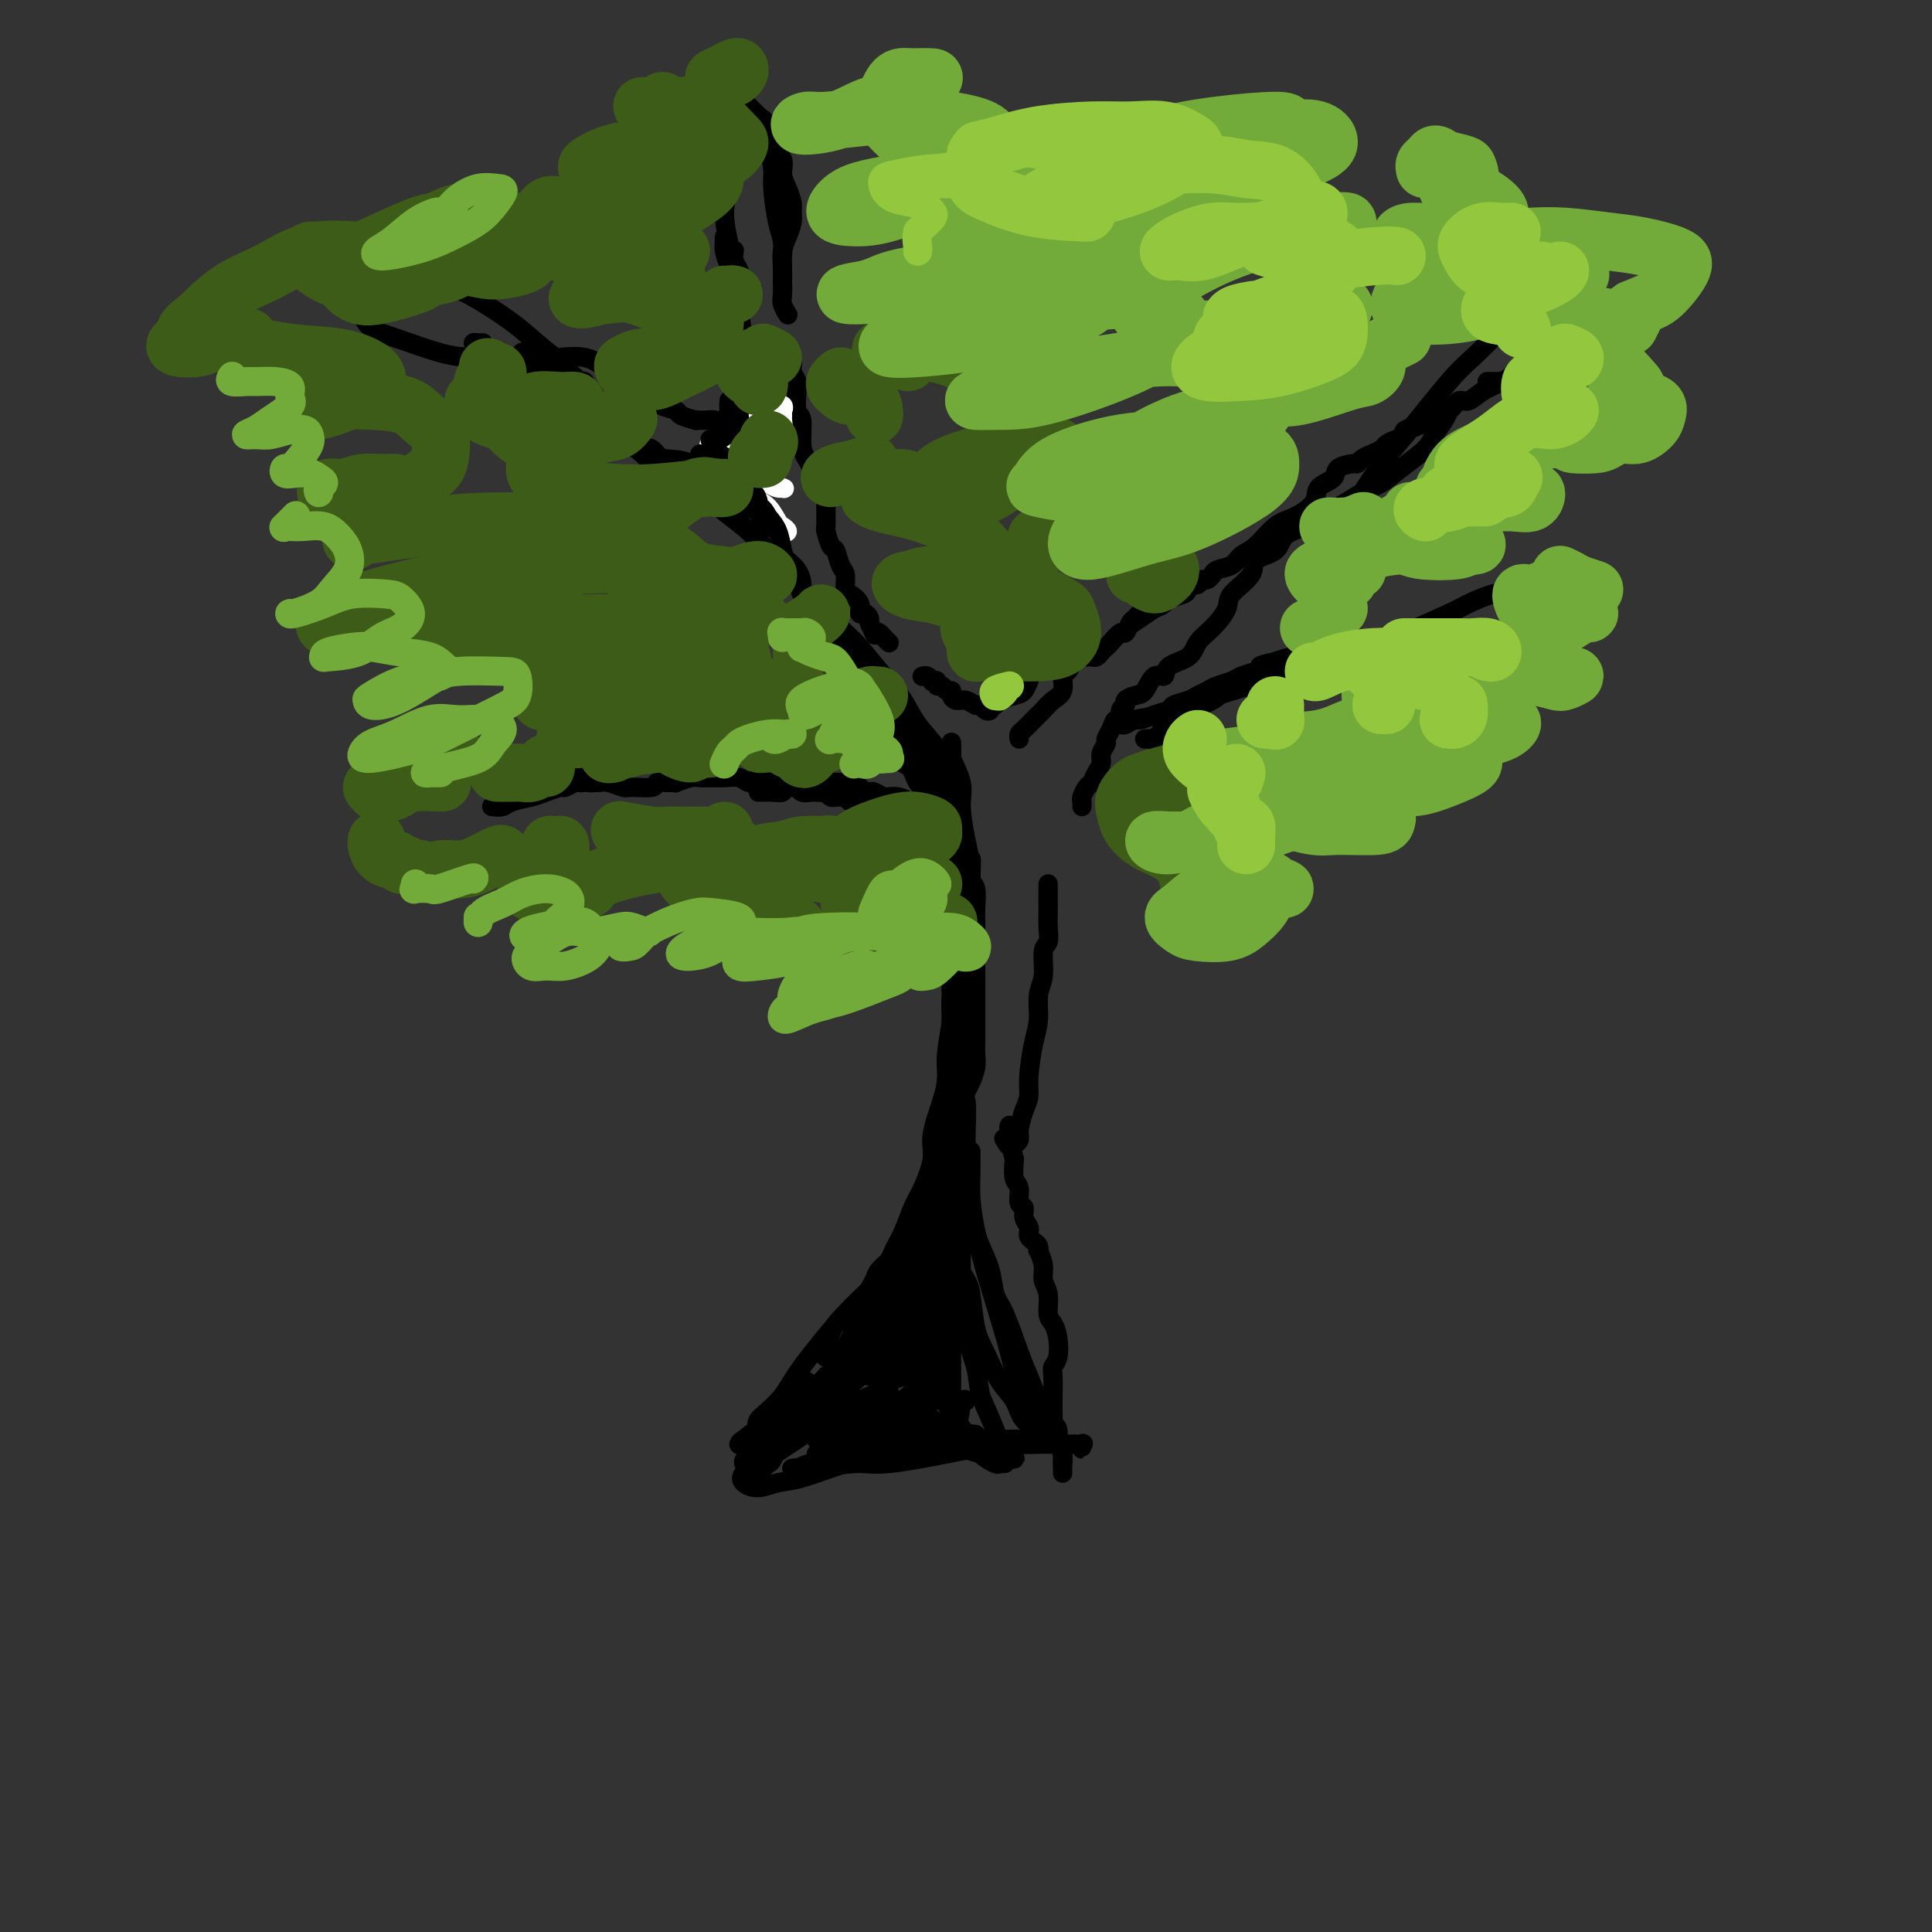 <svg viewBox='0 0 400 400' version='1.1' xmlns='http://www.w3.org/2000/svg' xmlns:xlink='http://www.w3.org/1999/xlink'><rect x="0" y="0" width="400" height="400" fill="#333333" stroke="none"/><g fill='none' stroke='#000000' stroke-width='4' stroke-linecap='round' stroke-linejoin='round'><path d='M190,162c0.340,0.401 0.679,0.803 1,1c0.321,0.197 0.622,0.191 1,1c0.378,0.809 0.831,2.433 1,3c0.169,0.567 0.054,0.077 0,0c-0.054,-0.077 -0.046,0.260 0,0c0.046,-0.260 0.132,-1.116 0,-2c-0.132,-0.884 -0.480,-1.796 -1,-3c-0.520,-1.204 -1.211,-2.699 -2,-4c-0.789,-1.301 -1.677,-2.406 -2,-3c-0.323,-0.594 -0.081,-0.676 0,-1c0.081,-0.324 -0.001,-0.889 0,-1c0.001,-0.111 0.083,0.233 0,1c-0.083,0.767 -0.331,1.956 0,3c0.331,1.044 1.241,1.941 2,3c0.759,1.059 1.366,2.280 2,4c0.634,1.720 1.294,3.939 2,5c0.706,1.061 1.458,0.962 2,2c0.542,1.038 0.874,3.211 1,4c0.126,0.789 0.046,0.192 0,0c-0.046,-0.192 -0.057,0.020 0,0c0.057,-0.020 0.184,-0.273 0,-1c-0.184,-0.727 -0.679,-1.928 -1,-3c-0.321,-1.072 -0.469,-2.015 -1,-4c-0.531,-1.985 -1.446,-5.013 -2,-7c-0.554,-1.987 -0.748,-2.932 -1,-4c-0.252,-1.068 -0.563,-2.257 -1,-3c-0.437,-0.743 -1.000,-1.038 -1,-1c0.000,0.038 0.564,0.411 1,1c0.436,0.589 0.746,1.395 1,3c0.254,1.605 0.453,4.009 1,6c0.547,1.991 1.442,3.569 2,5c0.558,1.431 0.779,2.716 1,4'/><path d='M196,171c0.957,3.982 0.849,4.936 1,6c0.151,1.064 0.559,2.239 1,3c0.441,0.761 0.914,1.108 1,1c0.086,-0.108 -0.215,-0.672 0,-1c0.215,-0.328 0.947,-0.419 1,-2c0.053,-1.581 -0.574,-4.651 -1,-7c-0.426,-2.349 -0.650,-3.976 -1,-6c-0.350,-2.024 -0.826,-4.445 -1,-6c-0.174,-1.555 -0.048,-2.245 0,-3c0.048,-0.755 0.016,-1.575 0,-2c-0.016,-0.425 -0.015,-0.454 0,0c0.015,0.454 0.045,1.391 0,3c-0.045,1.609 -0.166,3.891 0,6c0.166,2.109 0.617,4.046 1,6c0.383,1.954 0.696,3.927 1,6c0.304,2.073 0.599,4.247 1,6c0.401,1.753 0.907,3.086 1,4c0.093,0.914 -0.226,1.409 0,2c0.226,0.591 0.999,1.278 1,1c0.001,-0.278 -0.768,-1.521 -1,-3c-0.232,-1.479 0.074,-3.195 0,-5c-0.074,-1.805 -0.528,-3.699 -1,-6c-0.472,-2.301 -0.964,-5.009 -1,-7c-0.036,-1.991 0.383,-3.265 0,-5c-0.383,-1.735 -1.568,-3.929 -2,-5c-0.432,-1.071 -0.112,-1.017 0,-1c0.112,0.017 0.016,-0.004 0,1c-0.016,1.004 0.047,3.032 0,5c-0.047,1.968 -0.205,3.876 0,6c0.205,2.124 0.773,4.464 1,7c0.227,2.536 0.114,5.268 0,8'/><path d='M198,183c0.386,4.925 0.851,4.238 1,5c0.149,0.762 -0.017,2.972 0,4c0.017,1.028 0.216,0.874 0,1c-0.216,0.126 -0.847,0.532 -1,0c-0.153,-0.532 0.170,-2.002 0,-4c-0.170,-1.998 -0.835,-4.525 -1,-7c-0.165,-2.475 0.170,-4.900 0,-7c-0.170,-2.100 -0.845,-3.877 -1,-6c-0.155,-2.123 0.211,-4.592 0,-6c-0.211,-1.408 -0.999,-1.755 -1,-2c-0.001,-0.245 0.783,-0.389 1,0c0.217,0.389 -0.134,1.309 0,3c0.134,1.691 0.753,4.151 1,7c0.247,2.849 0.123,6.087 0,9c-0.123,2.913 -0.244,5.499 0,9c0.244,3.501 0.854,7.915 1,11c0.146,3.085 -0.171,4.842 0,7c0.171,2.158 0.830,4.717 1,7c0.170,2.283 -0.150,4.291 0,6c0.150,1.709 0.771,3.120 1,4c0.229,0.880 0.065,1.230 0,1c-0.065,-0.230 -0.032,-1.038 0,-1c0.032,0.038 0.061,0.923 0,0c-0.061,-0.923 -0.212,-3.655 0,-6c0.212,-2.345 0.789,-4.302 1,-6c0.211,-1.698 0.057,-3.137 0,-6c-0.057,-2.863 -0.015,-7.151 0,-10c0.015,-2.849 0.004,-4.258 0,-6c-0.004,-1.742 -0.001,-3.815 0,-5c0.001,-1.185 0.000,-1.481 0,-2c-0.000,-0.519 -0.000,-1.259 0,-2'/><path d='M201,181c0.171,-6.484 0.098,-1.193 0,1c-0.098,2.193 -0.223,1.290 0,1c0.223,-0.290 0.792,0.033 1,1c0.208,0.967 0.056,2.576 0,4c-0.056,1.424 -0.015,2.662 0,4c0.015,1.338 0.004,2.778 0,4c-0.004,1.222 -0.001,2.228 0,4c0.001,1.772 0.001,4.312 0,6c-0.001,1.688 -0.004,2.525 0,4c0.004,1.475 0.013,3.586 0,5c-0.013,1.414 -0.048,2.129 0,3c0.048,0.871 0.181,1.899 0,3c-0.181,1.101 -0.675,2.275 -1,3c-0.325,0.725 -0.482,1.003 -1,2c-0.518,0.997 -1.396,2.714 -2,4c-0.604,1.286 -0.932,2.139 -1,3c-0.068,0.861 0.126,1.728 0,3c-0.126,1.272 -0.570,2.949 -1,4c-0.430,1.051 -0.844,1.475 -1,2c-0.156,0.525 -0.052,1.150 0,1c0.052,-0.150 0.053,-1.074 0,-2c-0.053,-0.926 -0.159,-1.854 0,-4c0.159,-2.146 0.582,-5.512 1,-8c0.418,-2.488 0.830,-4.099 1,-7c0.170,-2.901 0.099,-7.091 0,-10c-0.099,-2.909 -0.226,-4.537 0,-6c0.226,-1.463 0.807,-2.762 1,-4c0.193,-1.238 0.000,-2.414 0,-3c-0.000,-0.586 0.192,-0.581 0,0c-0.192,0.581 -0.769,1.737 -1,3c-0.231,1.263 -0.115,2.631 0,4'/><path d='M197,206c-0.092,1.857 0.178,3.000 0,5c-0.178,2.000 -0.802,4.857 -1,7c-0.198,2.143 0.032,3.571 0,5c-0.032,1.429 -0.326,2.859 -1,5c-0.674,2.141 -1.727,4.991 -2,7c-0.273,2.009 0.235,3.175 0,5c-0.235,1.825 -1.214,4.309 -2,6c-0.786,1.691 -1.380,2.589 -2,4c-0.620,1.411 -1.265,3.337 -2,5c-0.735,1.663 -1.560,3.065 -2,4c-0.440,0.935 -0.496,1.403 -1,2c-0.504,0.597 -1.455,1.323 -2,2c-0.545,0.677 -0.682,1.307 -1,2c-0.318,0.693 -0.816,1.450 -1,2c-0.184,0.550 -0.054,0.892 0,1c0.054,0.108 0.033,-0.018 0,0c-0.033,0.018 -0.077,0.179 0,0c0.077,-0.179 0.274,-0.699 1,-2c0.726,-1.301 1.982,-3.385 3,-5c1.018,-1.615 1.799,-2.763 3,-5c1.201,-2.237 2.823,-5.562 4,-8c1.177,-2.438 1.909,-3.988 3,-6c1.091,-2.012 2.541,-4.485 3,-6c0.459,-1.515 -0.072,-2.072 0,-3c0.072,-0.928 0.748,-2.226 1,-3c0.252,-0.774 0.081,-1.022 0,-1c-0.081,0.022 -0.073,0.315 0,1c0.073,0.685 0.212,1.761 0,3c-0.212,1.239 -0.775,2.640 -1,4c-0.225,1.360 -0.113,2.680 0,4'/><path d='M197,241c-0.335,3.299 -0.672,6.045 -1,8c-0.328,1.955 -0.648,3.119 -1,4c-0.352,0.881 -0.736,1.478 -1,2c-0.264,0.522 -0.408,0.969 0,0c0.408,-0.969 1.367,-3.352 2,-5c0.633,-1.648 0.939,-2.560 1,-5c0.061,-2.440 -0.123,-6.407 0,-9c0.123,-2.593 0.555,-3.812 1,-5c0.445,-1.188 0.904,-2.346 1,-3c0.096,-0.654 -0.171,-0.804 0,-1c0.171,-0.196 0.782,-0.438 1,1c0.218,1.438 0.044,4.556 0,7c-0.044,2.444 0.041,4.215 0,6c-0.041,1.785 -0.207,3.583 0,6c0.207,2.417 0.788,5.454 1,7c0.212,1.546 0.054,1.602 0,2c-0.054,0.398 -0.004,1.140 0,1c0.004,-0.140 -0.037,-1.160 0,-2c0.037,-0.840 0.154,-1.499 0,-4c-0.154,-2.501 -0.577,-6.845 -1,-10c-0.423,-3.155 -0.845,-5.121 -1,-8c-0.155,-2.879 -0.041,-6.672 0,-9c0.041,-2.328 0.011,-3.190 0,-4c-0.011,-0.810 -0.003,-1.568 0,-1c0.003,0.568 0.001,2.462 0,4c-0.001,1.538 -0.000,2.719 0,6c0.000,3.281 0.000,8.661 0,13c-0.000,4.339 -0.000,7.637 0,11c0.000,3.363 0.000,6.790 0,10c-0.000,3.210 -0.000,6.203 0,8c0.000,1.797 0.000,2.399 0,3'/><path d='M199,274c-0.157,8.032 -0.548,1.113 -1,-2c-0.452,-3.113 -0.963,-2.418 -1,-4c-0.037,-1.582 0.401,-5.441 0,-9c-0.401,-3.559 -1.639,-6.819 -2,-9c-0.361,-2.181 0.156,-3.282 0,-4c-0.156,-0.718 -0.986,-1.053 -2,0c-1.014,1.053 -2.212,3.494 -3,6c-0.788,2.506 -1.167,5.077 -3,9c-1.833,3.923 -5.122,9.196 -7,13c-1.878,3.804 -2.345,6.137 -3,8c-0.655,1.863 -1.498,3.255 -2,4c-0.502,0.745 -0.664,0.841 0,-1c0.664,-1.841 2.154,-5.621 3,-8c0.846,-2.379 1.049,-3.358 2,-5c0.951,-1.642 2.652,-3.948 4,-6c1.348,-2.052 2.345,-3.850 3,-5c0.655,-1.150 0.968,-1.651 1,-2c0.032,-0.349 -0.219,-0.545 -1,0c-0.781,0.545 -2.093,1.831 -3,3c-0.907,1.169 -1.408,2.221 -3,4c-1.592,1.779 -4.276,4.283 -6,6c-1.724,1.717 -2.490,2.645 -3,4c-0.510,1.355 -0.766,3.137 -1,4c-0.234,0.863 -0.447,0.807 0,1c0.447,0.193 1.552,0.634 3,0c1.448,-0.634 3.238,-2.345 5,-4c1.762,-1.655 3.497,-3.256 5,-5c1.503,-1.744 2.774,-3.632 4,-5c1.226,-1.368 2.407,-2.214 3,-3c0.593,-0.786 0.598,-1.510 0,-1c-0.598,0.510 -1.799,2.255 -3,4'/><path d='M188,267c-0.945,1.377 -1.806,3.319 -3,5c-1.194,1.681 -2.721,3.102 -5,6c-2.279,2.898 -5.310,7.272 -7,10c-1.690,2.728 -2.037,3.809 -3,5c-0.963,1.191 -2.540,2.493 -3,3c-0.460,0.507 0.198,0.218 1,-1c0.802,-1.218 1.748,-3.366 3,-5c1.252,-1.634 2.810,-2.755 5,-5c2.190,-2.245 5.011,-5.614 7,-8c1.989,-2.386 3.144,-3.788 4,-5c0.856,-1.212 1.413,-2.235 2,-3c0.587,-0.765 1.205,-1.271 1,-1c-0.205,0.271 -1.232,1.319 -2,2c-0.768,0.681 -1.277,0.995 -3,3c-1.723,2.005 -4.661,5.699 -7,8c-2.339,2.301 -4.080,3.207 -6,5c-1.920,1.793 -4.019,4.472 -5,6c-0.981,1.528 -0.845,1.906 -1,2c-0.155,0.094 -0.603,-0.097 0,0c0.603,0.097 2.255,0.483 4,-1c1.745,-1.483 3.582,-4.835 6,-7c2.418,-2.165 5.418,-3.145 8,-5c2.582,-1.855 4.747,-4.586 7,-7c2.253,-2.414 4.595,-4.511 6,-6c1.405,-1.489 1.874,-2.370 2,-3c0.126,-0.630 -0.091,-1.011 -1,-1c-0.909,0.011 -2.509,0.412 -4,1c-1.491,0.588 -2.874,1.364 -4,2c-1.126,0.636 -1.995,1.133 -3,2c-1.005,0.867 -2.144,2.105 -3,3c-0.856,0.895 -1.428,1.448 -2,2'/><path d='M182,274c-2.669,1.793 -0.843,1.776 0,2c0.843,0.224 0.703,0.688 1,0c0.297,-0.688 1.033,-2.527 2,-4c0.967,-1.473 2.167,-2.579 3,-4c0.833,-1.421 1.301,-3.155 2,-5c0.699,-1.845 1.630,-3.800 2,-5c0.370,-1.200 0.180,-1.645 0,-2c-0.180,-0.355 -0.348,-0.619 -1,0c-0.652,0.619 -1.787,2.120 -3,4c-1.213,1.880 -2.504,4.137 -4,6c-1.496,1.863 -3.196,3.332 -5,6c-1.804,2.668 -3.711,6.535 -5,9c-1.289,2.465 -1.961,3.530 -2,4c-0.039,0.470 0.553,0.346 1,0c0.447,-0.346 0.747,-0.915 2,-3c1.253,-2.085 3.458,-5.685 5,-8c1.542,-2.315 2.420,-3.346 4,-6c1.580,-2.654 3.862,-6.930 5,-9c1.138,-2.070 1.131,-1.933 1,-2c-0.131,-0.067 -0.388,-0.339 -1,0c-0.612,0.339 -1.579,1.289 -3,3c-1.421,1.711 -3.295,4.182 -5,6c-1.705,1.818 -3.241,2.983 -6,6c-2.759,3.017 -6.742,7.885 -9,11c-2.258,3.115 -2.792,4.477 -4,6c-1.208,1.523 -3.091,3.206 -4,4c-0.909,0.794 -0.843,0.699 -1,1c-0.157,0.301 -0.537,0.998 0,1c0.537,0.002 1.991,-0.692 3,-1c1.009,-0.308 1.574,-0.231 3,-1c1.426,-0.769 3.713,-2.385 6,-4'/><path d='M169,289c2.608,-1.486 3.630,-3.202 5,-4c1.370,-0.798 3.090,-0.680 4,-1c0.910,-0.320 1.010,-1.078 1,-1c-0.010,0.078 -0.132,0.994 -1,2c-0.868,1.006 -2.484,2.104 -4,3c-1.516,0.896 -2.934,1.592 -5,3c-2.066,1.408 -4.781,3.528 -7,5c-2.219,1.472 -3.943,2.295 -5,3c-1.057,0.705 -1.448,1.292 -2,2c-0.552,0.708 -1.266,1.536 -1,2c0.266,0.464 1.511,0.563 3,0c1.489,-0.563 3.223,-1.790 5,-3c1.777,-1.210 3.599,-2.405 6,-4c2.401,-1.595 5.382,-3.591 8,-5c2.618,-1.409 4.874,-2.232 6,-3c1.126,-0.768 1.124,-1.481 2,-2c0.876,-0.519 2.630,-0.843 3,-1c0.370,-0.157 -0.645,-0.147 -1,0c-0.355,0.147 -0.050,0.430 0,0c0.050,-0.430 -0.157,-1.575 0,-2c0.157,-0.425 0.676,-0.131 1,-2c0.324,-1.869 0.451,-5.902 1,-9c0.549,-3.098 1.520,-5.263 2,-8c0.480,-2.737 0.468,-6.047 1,-9c0.532,-2.953 1.608,-5.550 2,-7c0.392,-1.450 0.098,-1.755 0,-2c-0.098,-0.245 -0.001,-0.430 0,0c0.001,0.430 -0.092,1.476 0,4c0.092,2.524 0.371,6.526 0,10c-0.371,3.474 -1.392,6.421 -2,9c-0.608,2.579 -0.804,4.789 -1,7'/><path d='M190,276c-0.682,5.811 -0.887,6.340 -1,7c-0.113,0.660 -0.132,1.452 0,2c0.132,0.548 0.416,0.853 1,0c0.584,-0.853 1.467,-2.865 2,-5c0.533,-2.135 0.717,-4.394 1,-8c0.283,-3.606 0.664,-8.559 1,-12c0.336,-3.441 0.626,-5.370 1,-7c0.374,-1.630 0.833,-2.960 1,-4c0.167,-1.040 0.041,-1.791 0,-2c-0.041,-0.209 0.003,0.125 0,2c-0.003,1.875 -0.053,5.292 0,8c0.053,2.708 0.209,4.706 0,7c-0.209,2.294 -0.784,4.885 -1,8c-0.216,3.115 -0.073,6.754 0,9c0.073,2.246 0.076,3.098 0,4c-0.076,0.902 -0.231,1.852 0,2c0.231,0.148 0.846,-0.507 1,-1c0.154,-0.493 -0.155,-0.826 0,-3c0.155,-2.174 0.774,-6.189 1,-9c0.226,-2.811 0.061,-4.416 0,-7c-0.061,-2.584 -0.016,-6.146 0,-8c0.016,-1.854 0.004,-1.999 0,-2c-0.004,-0.001 -0.001,0.144 0,1c0.001,0.856 0.000,2.424 0,4c-0.000,1.576 0.000,3.161 0,6c-0.000,2.839 -0.001,6.934 0,10c0.001,3.066 0.003,5.103 0,7c-0.003,1.897 -0.011,3.653 0,5c0.011,1.347 0.041,2.286 0,3c-0.041,0.714 -0.155,1.204 0,1c0.155,-0.204 0.577,-1.102 1,-2'/><path d='M198,292c0.309,4.939 0.582,0.786 1,-1c0.418,-1.786 0.982,-1.207 1,-1c0.018,0.207 -0.511,0.041 -1,0c-0.489,-0.041 -0.938,0.045 -2,0c-1.062,-0.045 -2.739,-0.219 -4,0c-1.261,0.219 -2.108,0.831 -4,1c-1.892,0.169 -4.831,-0.106 -7,0c-2.169,0.106 -3.569,0.592 -5,1c-1.431,0.408 -2.893,0.737 -4,1c-1.107,0.263 -1.860,0.460 -2,1c-0.140,0.540 0.332,1.424 1,2c0.668,0.576 1.532,0.844 3,1c1.468,0.156 3.542,0.198 5,0c1.458,-0.198 2.301,-0.638 4,-1c1.699,-0.362 4.253,-0.645 6,-1c1.747,-0.355 2.687,-0.781 3,-1c0.313,-0.219 -0.003,-0.233 0,0c0.003,0.233 0.323,0.711 0,1c-0.323,0.289 -1.289,0.388 -3,1c-1.711,0.612 -4.166,1.737 -6,2c-1.834,0.263 -3.046,-0.336 -5,0c-1.954,0.336 -4.649,1.608 -6,2c-1.351,0.392 -1.358,-0.097 -2,0c-0.642,0.097 -1.921,0.780 -2,1c-0.079,0.220 1.040,-0.025 2,0c0.960,0.025 1.761,0.318 3,0c1.239,-0.318 2.915,-1.248 5,-2c2.085,-0.752 4.580,-1.325 6,-2c1.420,-0.675 1.767,-1.451 3,-2c1.233,-0.549 3.352,-0.871 4,-1c0.648,-0.129 -0.176,-0.064 -1,0'/><path d='M191,294c3.488,-1.059 1.209,-0.207 -1,0c-2.209,0.207 -4.349,-0.232 -6,0c-1.651,0.232 -2.815,1.133 -5,2c-2.185,0.867 -5.392,1.698 -7,2c-1.608,0.302 -1.618,0.075 -2,0c-0.382,-0.075 -1.138,0.002 -1,0c0.138,-0.002 1.169,-0.084 2,0c0.831,0.084 1.462,0.332 3,0c1.538,-0.332 3.982,-1.244 6,-2c2.018,-0.756 3.610,-1.355 5,-2c1.390,-0.645 2.577,-1.337 4,-2c1.423,-0.663 3.082,-1.298 4,-2c0.918,-0.702 1.096,-1.471 1,-2c-0.096,-0.529 -0.464,-0.817 -1,-1c-0.536,-0.183 -1.240,-0.260 -2,0c-0.760,0.260 -1.578,0.858 -3,2c-1.422,1.142 -3.449,2.829 -5,4c-1.551,1.171 -2.624,1.825 -4,3c-1.376,1.175 -3.053,2.870 -4,4c-0.947,1.130 -1.162,1.695 -1,2c0.162,0.305 0.703,0.348 1,0c0.297,-0.348 0.352,-1.088 1,-2c0.648,-0.912 1.889,-1.995 3,-3c1.111,-1.005 2.093,-1.932 3,-3c0.907,-1.068 1.741,-2.275 2,-3c0.259,-0.725 -0.056,-0.966 0,-1c0.056,-0.034 0.485,0.140 0,0c-0.485,-0.140 -1.883,-0.594 -3,0c-1.117,0.594 -1.955,2.237 -3,3c-1.045,0.763 -2.299,0.647 -3,1c-0.701,0.353 -0.851,1.177 -1,2'/><path d='M174,296c-1.874,1.216 -1.558,1.758 -1,2c0.558,0.242 1.359,0.186 2,0c0.641,-0.186 1.122,-0.503 2,-1c0.878,-0.497 2.154,-1.176 3,-2c0.846,-0.824 1.262,-1.793 2,-3c0.738,-1.207 1.799,-2.651 2,-4c0.201,-1.349 -0.459,-2.602 -1,-3c-0.541,-0.398 -0.963,0.059 -2,0c-1.037,-0.059 -2.689,-0.634 -4,0c-1.311,0.634 -2.283,2.479 -4,4c-1.717,1.521 -4.180,2.720 -6,4c-1.820,1.280 -2.996,2.640 -4,4c-1.004,1.360 -1.836,2.719 -3,4c-1.164,1.281 -2.660,2.484 -3,3c-0.340,0.516 0.475,0.344 1,0c0.525,-0.344 0.760,-0.861 1,-1c0.240,-0.139 0.485,0.100 1,-1c0.515,-1.100 1.301,-3.539 2,-5c0.699,-1.461 1.310,-1.945 2,-3c0.690,-1.055 1.458,-2.681 2,-4c0.542,-1.319 0.857,-2.332 1,-3c0.143,-0.668 0.115,-0.992 0,-1c-0.115,-0.008 -0.318,0.299 -1,1c-0.682,0.701 -1.843,1.796 -3,3c-1.157,1.204 -2.309,2.516 -4,4c-1.691,1.484 -3.919,3.138 -5,4c-1.081,0.862 -1.013,0.930 -1,1c0.013,0.070 -0.027,0.143 0,0c0.027,-0.143 0.123,-0.500 1,-1c0.877,-0.500 2.536,-1.143 4,-2c1.464,-0.857 2.732,-1.929 4,-3'/><path d='M162,293c1.837,-1.224 2.430,-1.783 4,-3c1.570,-1.217 4.116,-3.090 5,-4c0.884,-0.910 0.105,-0.855 0,-1c-0.105,-0.145 0.465,-0.489 0,0c-0.465,0.489 -1.963,1.811 -3,3c-1.037,1.189 -1.611,2.244 -3,4c-1.389,1.756 -3.594,4.212 -5,6c-1.406,1.788 -2.015,2.906 -3,4c-0.985,1.094 -2.347,2.162 -3,3c-0.653,0.838 -0.595,1.444 0,2c0.595,0.556 1.729,1.061 3,1c1.271,-0.061 2.678,-0.689 4,-1c1.322,-0.311 2.559,-0.307 5,-1c2.441,-0.693 6.085,-2.084 9,-3c2.915,-0.916 5.101,-1.356 7,-2c1.899,-0.644 3.512,-1.493 6,-2c2.488,-0.507 5.850,-0.672 8,-1c2.150,-0.328 3.087,-0.820 4,-1c0.913,-0.180 1.801,-0.049 2,0c0.199,0.049 -0.290,0.017 -1,0c-0.710,-0.017 -1.642,-0.019 -3,0c-1.358,0.019 -3.141,0.058 -5,0c-1.859,-0.058 -3.794,-0.212 -6,0c-2.206,0.212 -4.682,0.792 -6,1c-1.318,0.208 -1.477,0.045 -2,0c-0.523,-0.045 -1.408,0.026 -1,0c0.408,-0.026 2.109,-0.151 4,0c1.891,0.151 3.971,0.579 6,1c2.029,0.421 4.008,0.835 6,1c1.992,0.165 3.996,0.083 6,0'/><path d='M200,300c4.607,0.475 5.124,0.661 6,1c0.876,0.339 2.111,0.830 3,1c0.889,0.170 1.432,0.018 1,0c-0.432,-0.018 -1.838,0.097 -3,0c-1.162,-0.097 -2.081,-0.408 -4,-1c-1.919,-0.592 -4.837,-1.466 -7,-2c-2.163,-0.534 -3.570,-0.729 -5,-1c-1.430,-0.271 -2.882,-0.619 -4,-1c-1.118,-0.381 -1.901,-0.796 -2,-1c-0.099,-0.204 0.486,-0.195 1,0c0.514,0.195 0.955,0.578 2,1c1.045,0.422 2.692,0.884 4,1c1.308,0.116 2.275,-0.112 4,0c1.725,0.112 4.206,0.566 6,1c1.794,0.434 2.899,0.848 4,1c1.101,0.152 2.196,0.042 3,0c0.804,-0.042 1.318,-0.018 1,0c-0.318,0.018 -1.466,0.028 -3,0c-1.534,-0.028 -3.454,-0.095 -5,0c-1.546,0.095 -2.717,0.351 -6,1c-3.283,0.649 -8.677,1.690 -12,2c-3.323,0.310 -4.573,-0.112 -7,0c-2.427,0.112 -6.029,0.758 -8,1c-1.971,0.242 -2.309,0.081 -3,0c-0.691,-0.081 -1.733,-0.082 -2,0c-0.267,0.082 0.242,0.247 1,0c0.758,-0.247 1.767,-0.906 3,-1c1.233,-0.094 2.691,0.377 5,0c2.309,-0.377 5.468,-1.601 8,-2c2.532,-0.399 4.438,0.029 7,0c2.562,-0.029 5.781,-0.514 9,-1'/><path d='M197,300c5.847,-0.576 4.964,-0.015 6,0c1.036,0.015 3.989,-0.514 6,-1c2.011,-0.486 3.079,-0.929 4,-1c0.921,-0.071 1.696,0.230 2,0c0.304,-0.230 0.136,-0.990 0,-1c-0.136,-0.010 -0.242,0.729 -1,1c-0.758,0.271 -2.169,0.073 -3,0c-0.831,-0.073 -1.082,-0.019 -2,0c-0.918,0.019 -2.503,0.005 -3,0c-0.497,-0.005 0.095,-0.001 0,0c-0.095,0.001 -0.878,0.001 -1,0c-0.122,-0.001 0.418,-0.001 1,0c0.582,0.001 1.206,0.004 2,0c0.794,-0.004 1.759,-0.015 3,0c1.241,0.015 2.757,0.057 4,0c1.243,-0.057 2.214,-0.213 3,0c0.786,0.213 1.388,0.794 2,1c0.612,0.206 1.235,0.037 2,0c0.765,-0.037 1.672,0.057 2,0c0.328,-0.057 0.078,-0.264 0,0c-0.078,0.264 0.017,0.999 0,1c-0.017,0.001 -0.144,-0.732 0,-1c0.144,-0.268 0.560,-0.071 0,0c-0.560,0.071 -2.095,0.016 -3,0c-0.905,-0.016 -1.181,0.006 -2,0c-0.819,-0.006 -2.182,-0.040 -4,0c-1.818,0.040 -4.091,0.154 -6,0c-1.909,-0.154 -3.455,-0.577 -5,-1'/><path d='M204,298c-4.125,-0.272 -5.436,-0.451 -7,-1c-1.564,-0.549 -3.379,-1.469 -5,-2c-1.621,-0.531 -3.047,-0.674 -4,-1c-0.953,-0.326 -1.433,-0.835 -2,-1c-0.567,-0.165 -1.223,0.014 -1,0c0.223,-0.014 1.323,-0.221 2,0c0.677,0.221 0.930,0.868 2,1c1.070,0.132 2.956,-0.253 4,0c1.044,0.253 1.244,1.142 2,2c0.756,0.858 2.066,1.683 3,2c0.934,0.317 1.492,0.124 2,0c0.508,-0.124 0.967,-0.179 1,0c0.033,0.179 -0.358,0.591 -1,0c-0.642,-0.591 -1.535,-2.185 -2,-3c-0.465,-0.815 -0.503,-0.850 -1,-2c-0.497,-1.150 -1.451,-3.414 -2,-5c-0.549,-1.586 -0.691,-2.495 -1,-3c-0.309,-0.505 -0.786,-0.607 -1,-1c-0.214,-0.393 -0.167,-1.077 0,-1c0.167,0.077 0.452,0.916 1,2c0.548,1.084 1.359,2.413 2,4c0.641,1.587 1.113,3.430 2,5c0.887,1.570 2.189,2.866 3,4c0.811,1.134 1.132,2.107 2,3c0.868,0.893 2.282,1.708 3,2c0.718,0.292 0.741,0.062 1,0c0.259,-0.062 0.754,0.044 1,0c0.246,-0.044 0.241,-0.239 0,-1c-0.241,-0.761 -0.719,-2.090 -1,-3c-0.281,-0.910 -0.366,-1.403 -1,-3c-0.634,-1.597 -1.817,-4.299 -3,-7'/><path d='M203,289c-0.580,-3.203 -0.531,-4.211 -1,-6c-0.469,-1.789 -1.457,-4.358 -2,-7c-0.543,-2.642 -0.640,-5.358 -1,-7c-0.360,-1.642 -0.984,-2.211 -1,-3c-0.016,-0.789 0.575,-1.799 1,-2c0.425,-0.201 0.683,0.407 1,1c0.317,0.593 0.694,1.172 1,3c0.306,1.828 0.542,4.906 1,7c0.458,2.094 1.138,3.204 2,5c0.862,1.796 1.904,4.278 3,6c1.096,1.722 2.244,2.682 3,4c0.756,1.318 1.121,2.993 2,4c0.879,1.007 2.273,1.347 3,2c0.727,0.653 0.787,1.621 1,2c0.213,0.379 0.579,0.170 1,0c0.421,-0.170 0.898,-0.301 1,0c0.102,0.301 -0.172,1.033 0,1c0.172,-0.033 0.788,-0.831 1,-1c0.212,-0.169 0.018,0.290 0,0c-0.018,-0.290 0.139,-1.328 0,-2c-0.139,-0.672 -0.573,-0.976 -1,-1c-0.427,-0.024 -0.848,0.232 -1,0c-0.152,-0.232 -0.037,-0.951 0,-1c0.037,-0.049 -0.004,0.572 0,1c0.004,0.428 0.054,0.662 0,1c-0.054,0.338 -0.210,0.781 0,1c0.210,0.219 0.787,0.213 1,0c0.213,-0.213 0.061,-0.632 0,-1c-0.061,-0.368 -0.030,-0.684 0,-1'/><path d='M218,295c0.023,-0.516 -0.420,-0.305 -1,-1c-0.580,-0.695 -1.297,-2.295 -2,-4c-0.703,-1.705 -1.392,-3.515 -2,-5c-0.608,-1.485 -1.136,-2.645 -2,-5c-0.864,-2.355 -2.063,-5.906 -3,-8c-0.937,-2.094 -1.610,-2.729 -2,-4c-0.390,-1.271 -0.496,-3.176 -1,-5c-0.504,-1.824 -1.405,-3.568 -2,-5c-0.595,-1.432 -0.884,-2.552 -1,-3c-0.116,-0.448 -0.058,-0.224 0,0'/><path d='M201,240c0.000,-0.283 0.000,-0.565 0,-1c-0.000,-0.435 -0.001,-1.021 0,-1c0.001,0.021 0.003,0.649 0,1c-0.003,0.351 -0.010,0.423 0,1c0.010,0.577 0.037,1.657 0,3c-0.037,1.343 -0.137,2.948 0,5c0.137,2.052 0.510,4.549 1,7c0.490,2.451 1.097,4.855 2,8c0.903,3.145 2.100,7.030 3,10c0.900,2.970 1.501,5.026 2,7c0.499,1.974 0.894,3.866 2,6c1.106,2.134 2.923,4.508 4,6c1.077,1.492 1.413,2.101 2,3c0.587,0.899 1.425,2.087 2,3c0.575,0.913 0.886,1.551 1,2c0.114,0.449 0.031,0.709 0,1c-0.031,0.291 -0.008,0.614 0,1c0.008,0.386 0.002,0.835 0,1c-0.002,0.165 -0.001,0.047 0,0c0.001,-0.047 0.000,-0.024 0,0'/><path d='M220,305c0.006,-0.357 0.012,-0.715 0,-1c-0.012,-0.285 -0.042,-0.498 0,-1c0.042,-0.502 0.155,-1.292 0,-2c-0.155,-0.708 -0.577,-1.332 -1,-2c-0.423,-0.668 -0.845,-1.380 -1,-2c-0.155,-0.620 -0.042,-1.150 0,-2c0.042,-0.850 0.015,-2.022 0,-3c-0.015,-0.978 -0.017,-1.763 0,-3c0.017,-1.237 0.055,-2.926 0,-4c-0.055,-1.074 -0.201,-1.532 0,-2c0.201,-0.468 0.748,-0.947 1,-2c0.252,-1.053 0.207,-2.680 0,-4c-0.207,-1.320 -0.576,-2.334 -1,-3c-0.424,-0.666 -0.902,-0.985 -1,-2c-0.098,-1.015 0.184,-2.726 0,-4c-0.184,-1.274 -0.833,-2.110 -1,-3c-0.167,-0.890 0.149,-1.835 0,-3c-0.149,-1.165 -0.761,-2.550 -1,-3c-0.239,-0.450 -0.103,0.034 0,0c0.103,-0.034 0.172,-0.586 0,-1c-0.172,-0.414 -0.586,-0.691 -1,-1c-0.414,-0.309 -0.828,-0.650 -1,-1c-0.172,-0.350 -0.103,-0.708 0,-1c0.103,-0.292 0.239,-0.519 0,-1c-0.239,-0.481 -0.852,-1.215 -1,-2c-0.148,-0.785 0.170,-1.619 0,-2c-0.170,-0.381 -0.829,-0.308 -1,-1c-0.171,-0.692 0.146,-2.148 0,-3c-0.146,-0.852 -0.756,-1.101 -1,-2c-0.244,-0.899 -0.122,-2.450 0,-4'/><path d='M210,240c-1.560,-6.345 -0.958,-3.708 -1,-3c-0.042,0.708 -0.726,-0.512 -1,-1c-0.274,-0.488 -0.137,-0.244 0,0'/><path d='M209,233c-0.122,0.232 -0.244,0.464 0,1c0.244,0.536 0.853,1.374 1,2c0.147,0.626 -0.167,1.038 0,1c0.167,-0.038 0.814,-0.527 1,-1c0.186,-0.473 -0.091,-0.930 0,-2c0.091,-1.070 0.550,-2.753 1,-4c0.450,-1.247 0.890,-2.059 1,-3c0.110,-0.941 -0.110,-2.010 0,-4c0.110,-1.990 0.550,-4.901 1,-7c0.450,-2.099 0.909,-3.387 1,-5c0.091,-1.613 -0.186,-3.551 0,-5c0.186,-1.449 0.834,-2.408 1,-4c0.166,-1.592 -0.152,-3.817 0,-5c0.152,-1.183 0.773,-1.324 1,-2c0.227,-0.676 0.061,-1.888 0,-3c-0.061,-1.112 -0.016,-2.125 0,-3c0.016,-0.875 0.004,-1.611 0,-2c-0.004,-0.389 -0.001,-0.430 0,-1c0.001,-0.570 0.000,-1.668 0,-2c-0.000,-0.332 -0.000,0.103 0,0c0.000,-0.103 0.000,-0.744 0,-1c-0.000,-0.256 -0.000,-0.128 0,0'/><path d='M224,167c0.024,-0.365 0.048,-0.731 0,-1c-0.048,-0.269 -0.166,-0.442 0,-1c0.166,-0.558 0.618,-1.500 1,-2c0.382,-0.500 0.695,-0.558 1,-1c0.305,-0.442 0.603,-1.270 1,-2c0.397,-0.730 0.894,-1.364 1,-2c0.106,-0.636 -0.179,-1.275 0,-2c0.179,-0.725 0.823,-1.537 1,-2c0.177,-0.463 -0.111,-0.576 0,-1c0.111,-0.424 0.622,-1.160 1,-2c0.378,-0.840 0.621,-1.783 1,-2c0.379,-0.217 0.892,0.292 1,0c0.108,-0.292 -0.189,-1.385 0,-2c0.189,-0.615 0.865,-0.751 1,-1c0.135,-0.249 -0.272,-0.611 0,-1c0.272,-0.389 1.222,-0.804 2,-1c0.778,-0.196 1.385,-0.173 2,-1c0.615,-0.827 1.238,-2.504 2,-3c0.762,-0.496 1.662,0.189 2,0c0.338,-0.189 0.112,-1.251 1,-2c0.888,-0.749 2.889,-1.186 4,-2c1.111,-0.814 1.332,-2.006 2,-3c0.668,-0.994 1.783,-1.789 3,-3c1.217,-1.211 2.536,-2.837 3,-4c0.464,-1.163 0.072,-1.862 1,-3c0.928,-1.138 3.175,-2.713 4,-4c0.825,-1.287 0.226,-2.284 1,-3c0.774,-0.716 2.919,-1.151 4,-2c1.081,-0.849 1.099,-2.113 2,-3c0.901,-0.887 2.686,-1.396 4,-2c1.314,-0.604 2.157,-1.302 3,-2'/><path d='M273,107c2.667,-1.687 2.833,-1.403 4,-2c1.167,-0.597 3.334,-2.074 5,-3c1.666,-0.926 2.831,-1.301 4,-2c1.169,-0.699 2.341,-1.722 4,-3c1.659,-1.278 3.804,-2.812 5,-4c1.196,-1.188 1.444,-2.030 2,-3c0.556,-0.970 1.419,-2.069 2,-3c0.581,-0.931 0.880,-1.695 1,-2c0.120,-0.305 0.060,-0.153 0,0'/><path d='M308,79c-0.087,0.000 -0.175,0.001 0,0c0.175,-0.001 0.612,-0.002 1,0c0.388,0.002 0.727,0.008 1,0c0.273,-0.008 0.481,-0.029 1,0c0.519,0.029 1.350,0.109 2,0c0.650,-0.109 1.119,-0.407 2,-1c0.881,-0.593 2.175,-1.481 3,-2c0.825,-0.519 1.180,-0.667 2,-1c0.820,-0.333 2.103,-0.849 3,-1c0.897,-0.151 1.407,0.065 2,0c0.593,-0.065 1.269,-0.410 2,-1c0.731,-0.590 1.518,-1.426 2,-2c0.482,-0.574 0.661,-0.886 1,-1c0.339,-0.114 0.839,-0.030 1,0c0.161,0.030 -0.016,0.008 0,0c0.016,-0.008 0.225,-0.000 0,0c-0.225,0.000 -0.883,-0.007 -1,0c-0.117,0.007 0.307,0.030 0,0c-0.307,-0.030 -1.345,-0.111 -2,0c-0.655,0.111 -0.927,0.414 -2,1c-1.073,0.586 -2.947,1.456 -4,2c-1.053,0.544 -1.286,0.764 -2,1c-0.714,0.236 -1.910,0.488 -3,1c-1.090,0.512 -2.074,1.284 -3,2c-0.926,0.716 -1.794,1.375 -3,2c-1.206,0.625 -2.749,1.214 -4,2c-1.251,0.786 -2.208,1.769 -3,2c-0.792,0.231 -1.418,-0.288 -2,0c-0.582,0.288 -1.118,1.385 -2,2c-0.882,0.615 -2.109,0.747 -3,1c-0.891,0.253 -1.445,0.626 -2,1'/><path d='M295,87c-5.298,2.654 -1.542,1.288 -1,1c0.542,-0.288 -2.130,0.500 -3,1c-0.870,0.500 0.062,0.711 0,1c-0.062,0.289 -1.120,0.654 -2,1c-0.880,0.346 -1.584,0.671 -2,1c-0.416,0.329 -0.543,0.662 -1,1c-0.457,0.338 -1.244,0.681 -2,1c-0.756,0.319 -1.482,0.613 -2,1c-0.518,0.387 -0.830,0.865 -1,1c-0.170,0.135 -0.200,-0.075 -1,0c-0.800,0.075 -2.370,0.433 -3,1c-0.630,0.567 -0.320,1.343 -1,2c-0.680,0.657 -2.348,1.195 -3,2c-0.652,0.805 -0.286,1.878 -1,3c-0.714,1.122 -2.508,2.293 -4,3c-1.492,0.707 -2.683,0.948 -4,2c-1.317,1.052 -2.759,2.913 -4,4c-1.241,1.087 -2.279,1.401 -3,2c-0.721,0.599 -1.124,1.485 -2,2c-0.876,0.515 -2.224,0.659 -3,1c-0.776,0.341 -0.982,0.880 -1,1c-0.018,0.120 0.150,-0.179 0,0c-0.150,0.179 -0.618,0.836 -1,1c-0.382,0.164 -0.678,-0.163 -1,0c-0.322,0.163 -0.671,0.817 -1,1c-0.329,0.183 -0.637,-0.106 -1,0c-0.363,0.106 -0.782,0.606 -1,1c-0.218,0.394 -0.234,0.683 -1,1c-0.766,0.317 -2.283,0.662 -3,1c-0.717,0.338 -0.633,0.668 -1,1c-0.367,0.332 -1.183,0.666 -2,1'/><path d='M239,126c-9.129,6.256 -3.952,2.396 -2,1c1.952,-1.396 0.677,-0.328 0,0c-0.677,0.328 -0.758,-0.086 -1,0c-0.242,0.086 -0.646,0.671 -1,1c-0.354,0.329 -0.658,0.403 -1,1c-0.342,0.597 -0.722,1.718 -1,2c-0.278,0.282 -0.456,-0.274 -1,0c-0.544,0.274 -1.455,1.380 -2,2c-0.545,0.620 -0.724,0.755 -1,1c-0.276,0.245 -0.649,0.602 -1,1c-0.351,0.398 -0.682,0.839 -1,1c-0.318,0.161 -0.624,0.043 -1,0c-0.376,-0.043 -0.822,-0.012 -1,0c-0.178,0.012 -0.089,0.006 0,0'/><path d='M224,136c0.081,-0.004 0.163,-0.008 0,0c-0.163,0.008 -0.570,0.028 -1,0c-0.430,-0.028 -0.884,-0.103 -1,0c-0.116,0.103 0.107,0.384 0,1c-0.107,0.616 -0.542,1.569 -1,2c-0.458,0.431 -0.937,0.342 -1,1c-0.063,0.658 0.292,2.064 0,3c-0.292,0.936 -1.231,1.402 -2,2c-0.769,0.598 -1.369,1.327 -2,2c-0.631,0.673 -1.293,1.291 -2,2c-0.707,0.709 -1.457,1.510 -2,2c-0.543,0.490 -0.877,0.670 -1,1c-0.123,0.330 -0.035,0.808 0,1c0.035,0.192 0.018,0.096 0,0'/><path d='M187,153c-0.732,-0.024 -1.464,-0.048 -2,0c-0.536,0.048 -0.876,0.168 -1,0c-0.124,-0.168 -0.034,-0.622 0,-1c0.034,-0.378 0.010,-0.679 0,-1c-0.010,-0.321 -0.006,-0.663 0,-1c0.006,-0.337 0.014,-0.669 0,-1c-0.014,-0.331 -0.050,-0.662 0,-1c0.050,-0.338 0.186,-0.682 0,-1c-0.186,-0.318 -0.694,-0.609 -1,-1c-0.306,-0.391 -0.410,-0.883 -1,-1c-0.590,-0.117 -1.667,0.139 -2,0c-0.333,-0.139 0.079,-0.674 0,-1c-0.079,-0.326 -0.648,-0.443 -1,-1c-0.352,-0.557 -0.488,-1.555 -1,-2c-0.512,-0.445 -1.401,-0.338 -2,-1c-0.599,-0.662 -0.908,-2.092 -1,-3c-0.092,-0.908 0.034,-1.295 0,-2c-0.034,-0.705 -0.227,-1.728 -1,-3c-0.773,-1.272 -2.125,-2.795 -3,-4c-0.875,-1.205 -1.274,-2.094 -2,-3c-0.726,-0.906 -1.779,-1.830 -3,-3c-1.221,-1.170 -2.611,-2.585 -4,-4'/><path d='M162,118c-4.333,-6.095 -2.667,-3.833 -3,-4c-0.333,-0.167 -2.666,-2.765 -4,-4c-1.334,-1.235 -1.670,-1.108 -2,-2c-0.330,-0.892 -0.653,-2.802 -1,-4c-0.347,-1.198 -0.717,-1.684 -1,-3c-0.283,-1.316 -0.478,-3.461 0,-5c0.478,-1.539 1.628,-2.471 2,-4c0.372,-1.529 -0.033,-3.653 0,-5c0.033,-1.347 0.503,-1.915 1,-4c0.497,-2.085 1.020,-5.686 1,-8c-0.020,-2.314 -0.585,-3.341 -1,-5c-0.415,-1.659 -0.682,-3.951 -1,-6c-0.318,-2.049 -0.689,-3.855 -1,-6c-0.311,-2.145 -0.564,-4.628 -1,-7c-0.436,-2.372 -1.055,-4.632 -1,-7c0.055,-2.368 0.785,-4.845 1,-7c0.215,-2.155 -0.083,-3.988 0,-5c0.083,-1.012 0.548,-1.202 1,-2c0.452,-0.798 0.893,-2.204 1,-3c0.107,-0.796 -0.119,-0.983 0,-1c0.119,-0.017 0.582,0.135 1,0c0.418,-0.135 0.792,-0.558 1,-1c0.208,-0.442 0.252,-0.902 0,-1c-0.252,-0.098 -0.799,0.166 -1,0c-0.201,-0.166 -0.058,-0.762 0,-1c0.058,-0.238 0.029,-0.119 0,0'/><path d='M155,22c-0.202,-0.189 -0.404,-0.378 0,0c0.404,0.378 1.414,1.322 2,2c0.586,0.678 0.748,1.091 1,2c0.252,0.909 0.593,2.315 1,4c0.407,1.685 0.880,3.650 1,5c0.120,1.350 -0.111,2.086 0,4c0.111,1.914 0.566,5.008 1,7c0.434,1.992 0.848,2.882 1,4c0.152,1.118 0.044,2.462 0,3c-0.044,0.538 -0.022,0.269 0,0'/><path d='M155,22c0.632,0.721 1.265,1.442 2,2c0.735,0.558 1.573,0.953 2,2c0.427,1.047 0.444,2.745 1,4c0.556,1.255 1.651,2.065 2,3c0.349,0.935 -0.049,1.993 0,3c0.049,1.007 0.546,1.963 1,3c0.454,1.037 0.864,2.153 1,3c0.136,0.847 -0.002,1.423 0,2c0.002,0.577 0.144,1.154 0,2c-0.144,0.846 -0.574,1.960 -1,3c-0.426,1.040 -0.847,2.007 -1,3c-0.153,0.993 -0.037,2.011 0,3c0.037,0.989 -0.004,1.950 0,3c0.004,1.050 0.053,2.189 0,3c-0.053,0.811 -0.206,1.295 0,2c0.206,0.705 0.773,1.630 1,2c0.227,0.370 0.113,0.185 0,0'/><path d='M164,75c0.030,0.362 0.059,0.724 0,1c-0.059,0.276 -0.208,0.466 0,1c0.208,0.534 0.773,1.413 1,2c0.227,0.587 0.116,0.881 0,2c-0.116,1.119 -0.238,3.061 0,4c0.238,0.939 0.837,0.875 1,2c0.163,1.125 -0.111,3.438 0,5c0.111,1.562 0.608,2.373 1,3c0.392,0.627 0.679,1.071 1,2c0.321,0.929 0.674,2.342 1,3c0.326,0.658 0.623,0.560 1,1c0.377,0.440 0.833,1.418 1,2c0.167,0.582 0.044,0.770 0,1c-0.044,0.230 -0.009,0.504 0,1c0.009,0.496 -0.009,1.216 0,2c0.009,0.784 0.044,1.632 0,2c-0.044,0.368 -0.165,0.257 0,1c0.165,0.743 0.618,2.339 1,3c0.382,0.661 0.692,0.386 1,1c0.308,0.614 0.612,2.117 1,3c0.388,0.883 0.860,1.144 1,2c0.140,0.856 -0.051,2.306 0,3c0.051,0.694 0.343,0.634 1,1c0.657,0.366 1.679,1.160 2,2c0.321,0.840 -0.058,1.728 0,2c0.058,0.272 0.552,-0.071 1,0c0.448,0.071 0.852,0.558 1,1c0.148,0.442 0.042,0.841 0,1c-0.042,0.159 -0.021,0.080 0,0'/><path d='M180,129c1.570,3.404 0.995,2.415 1,2c0.005,-0.415 0.589,-0.256 1,0c0.411,0.256 0.649,0.607 1,1c0.351,0.393 0.815,0.826 1,1c0.185,0.174 0.093,0.087 0,0'/><path d='M191,140c-0.081,0.030 -0.161,0.059 0,0c0.161,-0.059 0.564,-0.208 1,0c0.436,0.208 0.904,0.773 1,1c0.096,0.227 -0.182,0.117 0,0c0.182,-0.117 0.823,-0.242 1,0c0.177,0.242 -0.111,0.852 0,1c0.111,0.148 0.620,-0.167 1,0c0.380,0.167 0.629,0.814 1,1c0.371,0.186 0.863,-0.090 1,0c0.137,0.090 -0.079,0.545 0,1c0.079,0.455 0.455,0.910 1,1c0.545,0.090 1.260,-0.185 2,0c0.740,0.185 1.504,0.830 2,1c0.496,0.170 0.725,-0.136 1,0c0.275,0.136 0.597,0.713 1,1c0.403,0.287 0.888,0.284 1,0c0.112,-0.284 -0.149,-0.848 0,-1c0.149,-0.152 0.709,0.110 1,0c0.291,-0.110 0.313,-0.590 1,-1c0.687,-0.410 2.040,-0.749 3,-1c0.960,-0.251 1.528,-0.414 2,-1c0.472,-0.586 0.849,-1.596 1,-2c0.151,-0.404 0.075,-0.202 0,0'/><path d='M154,101c-0.431,0.122 -0.863,0.244 -1,0c-0.137,-0.244 0.020,-0.853 0,-1c-0.020,-0.147 -0.219,0.168 -1,0c-0.781,-0.168 -2.145,-0.818 -3,-1c-0.855,-0.182 -1.202,0.103 -2,0c-0.798,-0.103 -2.049,-0.594 -3,-1c-0.951,-0.406 -1.603,-0.726 -3,-1c-1.397,-0.274 -3.541,-0.501 -5,-1c-1.459,-0.499 -2.235,-1.270 -3,-2c-0.765,-0.730 -1.521,-1.419 -3,-2c-1.479,-0.581 -3.681,-1.055 -5,-2c-1.319,-0.945 -1.754,-2.360 -3,-3c-1.246,-0.640 -3.303,-0.504 -5,-1c-1.697,-0.496 -3.033,-1.625 -4,-3c-0.967,-1.375 -1.566,-2.996 -2,-4c-0.434,-1.004 -0.705,-1.392 -1,-2c-0.295,-0.608 -0.616,-1.435 -1,-2c-0.384,-0.565 -0.832,-0.869 -1,-1c-0.168,-0.131 -0.058,-0.089 0,0c0.058,0.089 0.063,0.224 0,0c-0.063,-0.224 -0.196,-0.806 0,-1c0.196,-0.194 0.719,-0.001 1,0c0.281,0.001 0.318,-0.191 1,0c0.682,0.191 2.009,0.764 3,1c0.991,0.236 1.647,0.135 3,0c1.353,-0.135 3.403,-0.306 5,0c1.597,0.306 2.742,1.087 4,2c1.258,0.913 2.629,1.956 4,3'/><path d='M129,79c1.544,0.908 1.406,0.677 2,1c0.594,0.323 1.922,1.201 3,2c1.078,0.799 1.905,1.521 3,2c1.095,0.479 2.457,0.717 3,1c0.543,0.283 0.268,0.611 1,1c0.732,0.389 2.470,0.839 3,1c0.530,0.161 -0.149,0.032 0,0c0.149,-0.032 1.124,0.034 2,0c0.876,-0.034 1.652,-0.168 2,0c0.348,0.168 0.268,0.636 1,1c0.732,0.364 2.276,0.623 3,1c0.724,0.377 0.629,0.872 1,1c0.371,0.128 1.207,-0.109 2,0c0.793,0.109 1.543,0.565 2,1c0.457,0.435 0.620,0.849 1,1c0.380,0.151 0.978,0.041 1,0c0.022,-0.041 -0.530,-0.011 -1,0c-0.470,0.011 -0.857,0.003 -1,0c-0.143,-0.003 -0.041,-0.001 0,0c0.041,0.001 0.020,0.000 0,0'/><path d='M115,77c-0.843,0.006 -1.686,0.013 -2,0c-0.314,-0.013 -0.100,-0.044 -1,0c-0.900,0.044 -2.913,0.163 -4,0c-1.087,-0.163 -1.248,-0.608 -2,-1c-0.752,-0.392 -2.093,-0.732 -3,-1c-0.907,-0.268 -1.378,-0.464 -2,-1c-0.622,-0.536 -1.396,-1.412 -2,-2c-0.604,-0.588 -1.038,-0.890 -1,-1c0.038,-0.110 0.549,-0.030 1,0c0.451,0.030 0.843,0.008 1,0c0.157,-0.008 0.078,-0.004 0,0'/><path d='M237,153c0.348,-0.048 0.695,-0.096 1,0c0.305,0.096 0.567,0.336 1,0c0.433,-0.336 1.036,-1.248 2,-2c0.964,-0.752 2.289,-1.343 3,-2c0.711,-0.657 0.807,-1.380 2,-2c1.193,-0.620 3.482,-1.136 5,-2c1.518,-0.864 2.265,-2.077 4,-3c1.735,-0.923 4.458,-1.558 6,-2c1.542,-0.442 1.901,-0.692 3,-1c1.099,-0.308 2.937,-0.673 4,-1c1.063,-0.327 1.351,-0.616 2,-1c0.649,-0.384 1.659,-0.863 3,-1c1.341,-0.137 3.014,0.070 4,0c0.986,-0.070 1.283,-0.415 2,-1c0.717,-0.585 1.852,-1.411 3,-2c1.148,-0.589 2.310,-0.942 3,-1c0.690,-0.058 0.907,0.181 2,0c1.093,-0.181 3.062,-0.780 4,-1c0.938,-0.220 0.847,-0.060 1,0c0.153,0.060 0.552,0.019 1,0c0.448,-0.019 0.945,-0.016 1,0c0.055,0.016 -0.332,0.047 -1,0c-0.668,-0.047 -1.618,-0.171 -2,0c-0.382,0.171 -0.196,0.637 -1,1c-0.804,0.363 -2.597,0.623 -4,1c-1.403,0.377 -2.416,0.871 -3,1c-0.584,0.129 -0.739,-0.106 -2,0c-1.261,0.106 -3.627,0.554 -5,1c-1.373,0.446 -1.754,0.889 -3,1c-1.246,0.111 -3.356,-0.111 -5,0c-1.644,0.111 -2.822,0.556 -4,1'/><path d='M264,137c-5.016,1.107 -2.555,0.874 -2,1c0.555,0.126 -0.796,0.611 -2,1c-1.204,0.389 -2.262,0.682 -3,1c-0.738,0.318 -1.155,0.663 -2,1c-0.845,0.337 -2.118,0.668 -3,1c-0.882,0.332 -1.372,0.666 -2,1c-0.628,0.334 -1.392,0.666 -2,1c-0.608,0.334 -1.058,0.668 -2,1c-0.942,0.332 -2.375,0.662 -3,1c-0.625,0.338 -0.443,0.683 -1,1c-0.557,0.317 -1.852,0.607 -3,1c-1.148,0.393 -2.147,0.891 -3,1c-0.853,0.109 -1.559,-0.170 -2,0c-0.441,0.170 -0.616,0.790 -1,1c-0.384,0.210 -0.978,0.012 -1,0c-0.022,-0.012 0.526,0.164 1,0c0.474,-0.164 0.873,-0.667 2,-1c1.127,-0.333 2.980,-0.497 5,-1c2.020,-0.503 4.205,-1.345 6,-2c1.795,-0.655 3.198,-1.124 6,-2c2.802,-0.876 7.002,-2.158 10,-3c2.998,-0.842 4.792,-1.244 7,-2c2.208,-0.756 4.829,-1.864 8,-3c3.171,-1.136 6.891,-2.298 9,-3c2.109,-0.702 2.607,-0.945 5,-2c2.393,-1.055 6.680,-2.924 9,-4c2.320,-1.076 2.673,-1.361 4,-2c1.327,-0.639 3.626,-1.634 5,-2c1.374,-0.366 1.821,-0.105 2,0c0.179,0.105 0.089,0.052 0,0'/><path d='M278,105c0.717,-0.351 1.433,-0.702 2,-1c0.567,-0.298 0.983,-0.543 2,-2c1.017,-1.457 2.634,-4.125 4,-6c1.366,-1.875 2.479,-2.955 5,-6c2.521,-3.045 6.449,-8.053 9,-11c2.551,-2.947 3.725,-3.832 6,-6c2.275,-2.168 5.650,-5.619 7,-7c1.350,-1.381 0.675,-0.690 0,0'/><path d='M116,76c-0.269,-0.309 -0.538,-0.618 -1,-1c-0.462,-0.382 -1.115,-0.835 -2,-1c-0.885,-0.165 -2.000,-0.040 -3,0c-1.000,0.040 -1.885,-0.005 -4,0c-2.115,0.005 -5.460,0.060 -8,0c-2.540,-0.060 -4.274,-0.234 -7,-1c-2.726,-0.766 -6.443,-2.125 -9,-3c-2.557,-0.875 -3.953,-1.265 -5,-2c-1.047,-0.735 -1.743,-1.813 -2,-3c-0.257,-1.187 -0.073,-2.482 0,-3c0.073,-0.518 0.037,-0.259 0,0'/></g>
<g fill='none' stroke='#FFFFFF' stroke-width='4' stroke-linecap='round' stroke-linejoin='round'><path d='M153,101c0.125,-0.014 0.249,-0.027 0,0c-0.249,0.027 -0.873,0.095 -1,0c-0.127,-0.095 0.242,-0.352 1,0c0.758,0.352 1.907,1.313 3,2c1.093,0.687 2.132,1.100 3,2c0.868,0.900 1.566,2.288 2,3c0.434,0.712 0.605,0.747 1,1c0.395,0.253 1.014,0.725 1,1c-0.014,0.275 -0.662,0.354 -1,0c-0.338,-0.354 -0.366,-1.141 -1,-2c-0.634,-0.859 -1.873,-1.789 -3,-3c-1.127,-1.211 -2.140,-2.702 -3,-4c-0.860,-1.298 -1.565,-2.401 -2,-3c-0.435,-0.599 -0.598,-0.693 -1,-1c-0.402,-0.307 -1.041,-0.826 -1,-1c0.041,-0.174 0.763,-0.002 1,0c0.237,0.002 -0.011,-0.168 0,0c0.011,0.168 0.280,0.672 1,1c0.720,0.328 1.891,0.480 3,1c1.109,0.520 2.157,1.409 3,2c0.843,0.591 1.480,0.886 2,1c0.520,0.114 0.922,0.048 1,0c0.078,-0.048 -0.169,-0.077 0,0c0.169,0.077 0.753,0.262 0,0c-0.753,-0.262 -2.843,-0.971 -4,-2c-1.157,-1.029 -1.382,-2.379 -2,-3c-0.618,-0.621 -1.628,-0.513 -3,-1c-1.372,-0.487 -3.106,-1.568 -4,-2c-0.894,-0.432 -0.947,-0.216 -1,0'/><path d='M148,93c-2.204,-1.525 -0.715,-1.336 0,-1c0.715,0.336 0.656,0.820 1,1c0.344,0.180 1.091,0.058 2,0c0.909,-0.058 1.981,-0.051 3,0c1.019,0.051 1.986,0.145 3,0c1.014,-0.145 2.075,-0.531 3,-1c0.925,-0.469 1.714,-1.023 2,-2c0.286,-0.977 0.070,-2.378 0,-3c-0.070,-0.622 0.008,-0.464 0,-1c-0.008,-0.536 -0.101,-1.767 0,-2c0.101,-0.233 0.396,0.533 0,1c-0.396,0.467 -1.484,0.637 -2,1c-0.516,0.363 -0.460,0.921 -1,2c-0.540,1.079 -1.675,2.680 -2,4c-0.325,1.320 0.161,2.359 0,3c-0.161,0.641 -0.967,0.884 -1,1c-0.033,0.116 0.708,0.106 1,0c0.292,-0.106 0.136,-0.309 0,-1c-0.136,-0.691 -0.250,-1.871 0,-3c0.250,-1.129 0.865,-2.208 1,-3c0.135,-0.792 -0.212,-1.298 0,-2c0.212,-0.702 0.981,-1.599 1,-2c0.019,-0.401 -0.712,-0.305 -1,0c-0.288,0.305 -0.134,0.819 0,1c0.134,0.181 0.246,0.030 0,1c-0.246,0.970 -0.851,3.061 -1,4c-0.149,0.939 0.159,0.727 0,1c-0.159,0.273 -0.785,1.032 -1,1c-0.215,-0.032 -0.019,-0.855 0,-1c0.019,-0.145 -0.137,0.387 0,0c0.137,-0.387 0.569,-1.694 1,-3'/><path d='M157,89c-0.246,0.192 0.140,-1.329 0,-2c-0.140,-0.671 -0.805,-0.491 -1,0c-0.195,0.491 0.081,1.294 0,2c-0.081,0.706 -0.519,1.313 -1,2c-0.481,0.687 -1.005,1.452 -1,2c0.005,0.548 0.540,0.878 1,1c0.460,0.122 0.846,0.035 1,0c0.154,-0.035 0.077,-0.017 0,0'/></g>
<g fill='none' stroke='#000000' stroke-width='4' stroke-linecap='round' stroke-linejoin='round'><path d='M122,81c-0.415,0.083 -0.829,0.166 -1,0c-0.171,-0.166 -0.098,-0.580 0,-1c0.098,-0.420 0.222,-0.844 0,-1c-0.222,-0.156 -0.791,-0.042 -1,0c-0.209,0.042 -0.060,0.012 0,0c0.060,-0.012 0.030,-0.006 0,0'/><path d='M119,78c-0.336,-0.200 -0.673,-0.400 -1,-1c-0.327,-0.600 -0.645,-1.599 -1,-2c-0.355,-0.401 -0.747,-0.202 -2,-1c-1.253,-0.798 -3.367,-2.591 -5,-4c-1.633,-1.409 -2.785,-2.434 -5,-4c-2.215,-1.566 -5.494,-3.674 -8,-5c-2.506,-1.326 -4.239,-1.871 -6,-3c-1.761,-1.129 -3.551,-2.842 -5,-4c-1.449,-1.158 -2.557,-1.759 -3,-2c-0.443,-0.241 -0.222,-0.120 0,0'/><path d='M196,179c-0.119,0.334 -0.237,0.669 0,1c0.237,0.331 0.830,0.660 1,1c0.170,0.340 -0.083,0.691 0,1c0.083,0.309 0.502,0.577 1,1c0.498,0.423 1.076,1.001 1,1c-0.076,-0.001 -0.807,-0.579 -1,-1c-0.193,-0.421 0.152,-0.683 0,-1c-0.152,-0.317 -0.802,-0.690 -1,-1c-0.198,-0.310 0.056,-0.559 0,-1c-0.056,-0.441 -0.422,-1.074 -1,-2c-0.578,-0.926 -1.369,-2.146 -2,-3c-0.631,-0.854 -1.103,-1.342 -2,-2c-0.897,-0.658 -2.218,-1.486 -3,-2c-0.782,-0.514 -1.025,-0.715 -2,-1c-0.975,-0.285 -2.681,-0.655 -4,-1c-1.319,-0.345 -2.251,-0.667 -3,-1c-0.749,-0.333 -1.314,-0.678 -2,-1c-0.686,-0.322 -1.493,-0.621 -2,-1c-0.507,-0.379 -0.715,-0.837 -1,-1c-0.285,-0.163 -0.649,-0.030 -1,0c-0.351,0.030 -0.690,-0.045 -1,0c-0.310,0.045 -0.593,0.208 -1,0c-0.407,-0.208 -0.939,-0.787 -1,-1c-0.061,-0.213 0.350,-0.061 0,0c-0.350,0.061 -1.460,0.031 -2,0c-0.540,-0.031 -0.511,-0.065 -1,0c-0.489,0.065 -1.496,0.227 -2,0c-0.504,-0.227 -0.506,-0.844 -1,-1c-0.494,-0.156 -1.479,0.150 -2,0c-0.521,-0.150 -0.577,-0.757 -1,-1c-0.423,-0.243 -1.211,-0.121 -2,0'/><path d='M160,162c-5.193,-1.388 -3.675,-0.358 -3,0c0.675,0.358 0.505,0.043 0,0c-0.505,-0.043 -1.347,0.185 -2,0c-0.653,-0.185 -1.118,-0.783 -2,-1c-0.882,-0.217 -2.181,-0.054 -3,0c-0.819,0.054 -1.156,0.000 -2,0c-0.844,-0.000 -2.193,0.053 -3,0c-0.807,-0.053 -1.071,-0.211 -2,0c-0.929,0.211 -2.522,0.793 -3,1c-0.478,0.207 0.159,0.041 0,0c-0.159,-0.041 -1.116,0.043 -2,0c-0.884,-0.043 -1.696,-0.211 -2,0c-0.304,0.211 -0.098,0.803 -1,1c-0.902,0.197 -2.910,0.000 -4,0c-1.090,-0.000 -1.262,0.197 -2,0c-0.738,-0.197 -2.043,-0.788 -3,-1c-0.957,-0.212 -1.565,-0.046 -2,0c-0.435,0.046 -0.698,-0.029 -1,0c-0.302,0.029 -0.643,0.161 -1,0c-0.357,-0.161 -0.729,-0.617 -1,-1c-0.271,-0.383 -0.442,-0.695 -1,-1c-0.558,-0.305 -1.503,-0.604 -2,-1c-0.497,-0.396 -0.545,-0.891 -1,-1c-0.455,-0.109 -1.315,0.166 -2,0c-0.685,-0.166 -1.194,-0.773 -2,-1c-0.806,-0.227 -1.909,-0.075 -3,0c-1.091,0.075 -2.171,0.073 -3,0c-0.829,-0.073 -1.408,-0.215 -3,0c-1.592,0.215 -4.198,0.789 -6,1c-1.802,0.211 -2.801,0.060 -4,0c-1.199,-0.060 -2.600,-0.030 -4,0'/><path d='M90,158c-4.169,0.167 -3.092,0.083 -3,0c0.092,-0.083 -0.800,-0.167 -1,0c-0.200,0.167 0.292,0.583 1,1c0.708,0.417 1.631,0.833 2,1c0.369,0.167 0.185,0.083 0,0'/><path d='M121,162c-0.367,0.032 -0.735,0.064 -1,0c-0.265,-0.064 -0.429,-0.224 -1,0c-0.571,0.224 -1.550,0.833 -2,1c-0.450,0.167 -0.371,-0.109 -1,0c-0.629,0.109 -1.966,0.604 -3,1c-1.034,0.396 -1.766,0.695 -3,1c-1.234,0.305 -2.970,0.618 -4,1c-1.030,0.382 -1.354,0.834 -2,1c-0.646,0.166 -1.613,0.048 -2,0c-0.387,-0.048 -0.193,-0.024 0,0'/><path d='M157,164c1.048,-0.030 2.096,-0.060 3,0c0.904,0.060 1.662,0.208 2,0c0.338,-0.208 0.254,-0.774 1,-1c0.746,-0.226 2.322,-0.113 3,0c0.678,0.113 0.457,0.227 1,0c0.543,-0.227 1.848,-0.794 3,-1c1.152,-0.206 2.150,-0.051 3,0c0.850,0.051 1.551,-0.001 2,0c0.449,0.001 0.645,0.057 1,0c0.355,-0.057 0.869,-0.225 1,0c0.131,0.225 -0.121,0.844 0,1c0.121,0.156 0.614,-0.151 1,0c0.386,0.151 0.666,0.759 1,1c0.334,0.241 0.722,0.117 1,0c0.278,-0.117 0.446,-0.225 1,0c0.554,0.225 1.492,0.782 2,1c0.508,0.218 0.584,0.097 1,0c0.416,-0.097 1.172,-0.169 2,0c0.828,0.169 1.727,0.580 2,1c0.273,0.420 -0.082,0.848 0,1c0.082,0.152 0.601,0.027 1,0c0.399,-0.027 0.678,0.045 1,0c0.322,-0.045 0.685,-0.208 1,0c0.315,0.208 0.580,0.788 1,1c0.420,0.212 0.993,0.058 1,0c0.007,-0.058 -0.553,-0.018 -1,0c-0.447,0.018 -0.779,0.015 -1,0c-0.221,-0.015 -0.329,-0.043 -1,0c-0.671,0.043 -1.906,0.155 -3,0c-1.094,-0.155 -2.047,-0.578 -3,-1'/><path d='M184,167c-1.701,0.066 -2.453,0.231 -3,0c-0.547,-0.231 -0.888,-0.856 -1,-1c-0.112,-0.144 0.005,0.195 0,0c-0.005,-0.195 -0.131,-0.922 0,-1c0.131,-0.078 0.519,0.494 1,1c0.481,0.506 1.055,0.945 2,1c0.945,0.055 2.261,-0.274 3,0c0.739,0.274 0.902,1.150 2,2c1.098,0.850 3.131,1.673 4,2c0.869,0.327 0.575,0.156 1,0c0.425,-0.156 1.571,-0.298 2,0c0.429,0.298 0.141,1.036 0,1c-0.141,-0.036 -0.135,-0.847 0,-1c0.135,-0.153 0.399,0.352 0,0c-0.399,-0.352 -1.463,-1.561 -2,-3c-0.537,-1.439 -0.549,-3.107 -1,-4c-0.451,-0.893 -1.340,-1.013 -2,-2c-0.660,-0.987 -1.091,-2.843 -2,-4c-0.909,-1.157 -2.297,-1.614 -3,-2c-0.703,-0.386 -0.723,-0.700 -1,-1c-0.277,-0.300 -0.812,-0.586 -1,-1c-0.188,-0.414 -0.031,-0.957 0,-1c0.031,-0.043 -0.066,0.413 0,1c0.066,0.587 0.295,1.306 1,2c0.705,0.694 1.888,1.362 3,2c1.112,0.638 2.155,1.245 3,2c0.845,0.755 1.492,1.658 2,2c0.508,0.342 0.879,0.123 1,0c0.121,-0.123 -0.006,-0.148 0,0c0.006,0.148 0.145,0.471 0,0c-0.145,-0.471 -0.572,-1.735 -1,-3'/><path d='M192,159c-0.440,-1.131 -1.541,-2.457 -3,-4c-1.459,-1.543 -3.278,-3.303 -5,-6c-1.722,-2.697 -3.349,-6.330 -4,-8c-0.651,-1.670 -0.326,-1.378 -1,-2c-0.674,-0.622 -2.345,-2.160 -3,-3c-0.655,-0.840 -0.292,-0.984 0,-1c0.292,-0.016 0.514,0.094 1,1c0.486,0.906 1.236,2.606 2,4c0.764,1.394 1.542,2.481 3,4c1.458,1.519 3.595,3.469 5,5c1.405,1.531 2.076,2.641 3,4c0.924,1.359 2.100,2.965 3,4c0.900,1.035 1.523,1.500 2,2c0.477,0.500 0.809,1.037 1,1c0.191,-0.037 0.243,-0.648 0,-1c-0.243,-0.352 -0.780,-0.444 -1,-1c-0.220,-0.556 -0.125,-1.577 -1,-3c-0.875,-1.423 -2.722,-3.247 -4,-5c-1.278,-1.753 -1.989,-3.436 -3,-5c-1.011,-1.564 -2.324,-3.010 -4,-5c-1.676,-1.990 -3.714,-4.525 -5,-6c-1.286,-1.475 -1.818,-1.889 -3,-3c-1.182,-1.111 -3.012,-2.920 -4,-4c-0.988,-1.080 -1.133,-1.430 -2,-2c-0.867,-0.570 -2.456,-1.358 -3,-2c-0.544,-0.642 -0.043,-1.137 0,-2c0.043,-0.863 -0.372,-2.093 -1,-3c-0.628,-0.907 -1.467,-1.491 -2,-2c-0.533,-0.509 -0.759,-0.945 -1,-2c-0.241,-1.055 -0.497,-2.730 -1,-4c-0.503,-1.270 -1.251,-2.135 -2,-3'/><path d='M159,107c-1.446,-2.728 -1.561,-1.547 -2,-2c-0.439,-0.453 -1.204,-2.541 -2,-4c-0.796,-1.459 -1.625,-2.291 -2,-3c-0.375,-0.709 -0.296,-1.296 -1,-2c-0.704,-0.704 -2.190,-1.526 -3,-2c-0.810,-0.474 -0.943,-0.600 -1,-1c-0.057,-0.400 -0.037,-1.073 0,-1c0.037,0.073 0.093,0.891 0,1c-0.093,0.109 -0.334,-0.491 0,0c0.334,0.491 1.242,2.073 2,3c0.758,0.927 1.366,1.199 2,2c0.634,0.801 1.292,2.131 2,3c0.708,0.869 1.464,1.277 2,2c0.536,0.723 0.852,1.763 1,2c0.148,0.237 0.129,-0.328 0,-1c-0.129,-0.672 -0.368,-1.453 -1,-2c-0.632,-0.547 -1.658,-0.862 -3,-2c-1.342,-1.138 -3.002,-3.100 -4,-4c-0.998,-0.900 -1.334,-0.738 -2,-1c-0.666,-0.262 -1.661,-0.947 -2,-1c-0.339,-0.053 -0.020,0.528 0,1c0.020,0.472 -0.259,0.836 0,1c0.259,0.164 1.054,0.128 2,1c0.946,0.872 2.041,2.651 3,4c0.959,1.349 1.783,2.269 3,3c1.217,0.731 2.828,1.274 4,2c1.172,0.726 1.906,1.636 2,2c0.094,0.364 -0.453,0.182 -1,0'/><path d='M158,108c2.024,1.960 0.584,-0.140 0,-1c-0.584,-0.860 -0.312,-0.478 -1,-1c-0.688,-0.522 -2.334,-1.947 -4,-3c-1.666,-1.053 -3.351,-1.736 -5,-3c-1.649,-1.264 -3.262,-3.111 -5,-4c-1.738,-0.889 -3.600,-0.822 -5,-1c-1.400,-0.178 -2.337,-0.602 -3,-1c-0.663,-0.398 -1.051,-0.769 -1,-1c0.051,-0.231 0.541,-0.323 1,0c0.459,0.323 0.888,1.059 2,2c1.112,0.941 2.906,2.085 4,3c1.094,0.915 1.487,1.599 3,3c1.513,1.401 4.144,3.517 6,5c1.856,1.483 2.935,2.334 4,3c1.065,0.666 2.116,1.149 3,1c0.884,-0.149 1.601,-0.929 2,-1c0.399,-0.071 0.478,0.568 0,0c-0.478,-0.568 -1.514,-2.343 -2,-3c-0.486,-0.657 -0.421,-0.197 -1,-1c-0.579,-0.803 -1.800,-2.869 -3,-4c-1.200,-1.131 -2.379,-1.326 -3,-2c-0.621,-0.674 -0.684,-1.827 -1,-3c-0.316,-1.173 -0.884,-2.366 -1,-3c-0.116,-0.634 0.221,-0.710 0,-1c-0.221,-0.290 -0.999,-0.795 -1,-1c-0.001,-0.205 0.777,-0.111 1,0c0.223,0.111 -0.109,0.240 0,0c0.109,-0.240 0.658,-0.848 1,-1c0.342,-0.152 0.477,0.151 1,0c0.523,-0.151 1.435,-0.758 2,-1c0.565,-0.242 0.782,-0.121 1,0'/><path d='M153,89c0.770,-0.838 0.195,-0.932 0,-1c-0.195,-0.068 -0.010,-0.108 0,0c0.010,0.108 -0.155,0.365 -1,1c-0.845,0.635 -2.372,1.648 -3,2c-0.628,0.352 -0.359,0.044 -1,1c-0.641,0.956 -2.193,3.175 -3,4c-0.807,0.825 -0.868,0.255 -1,0c-0.132,-0.255 -0.334,-0.193 0,0c0.334,0.193 1.203,0.519 2,0c0.797,-0.519 1.520,-1.884 2,-3c0.480,-1.116 0.717,-1.983 1,-3c0.283,-1.017 0.612,-2.183 1,-3c0.388,-0.817 0.835,-1.285 1,-2c0.165,-0.715 0.048,-1.676 0,-2c-0.048,-0.324 -0.028,-0.010 0,0c0.028,0.010 0.064,-0.284 0,0c-0.064,0.284 -0.227,1.146 0,2c0.227,0.854 0.846,1.699 1,2c0.154,0.301 -0.155,0.057 0,0c0.155,-0.057 0.774,0.072 1,0c0.226,-0.072 0.060,-0.344 0,-1c-0.060,-0.656 -0.015,-1.695 0,-3c0.015,-1.305 0.000,-2.874 0,-4c-0.000,-1.126 0.014,-1.809 0,-3c-0.014,-1.191 -0.057,-2.891 0,-4c0.057,-1.109 0.214,-1.626 0,-2c-0.214,-0.374 -0.800,-0.605 -1,-1c-0.200,-0.395 -0.015,-0.952 0,-1c0.015,-0.048 -0.138,0.415 0,1c0.138,0.585 0.569,1.293 1,2'/><path d='M153,71c0.172,-2.039 0.103,0.864 0,3c-0.103,2.136 -0.238,3.506 0,5c0.238,1.494 0.849,3.111 1,4c0.151,0.889 -0.158,1.051 0,1c0.158,-0.051 0.784,-0.316 1,-1c0.216,-0.684 0.021,-1.788 0,-3c-0.021,-1.212 0.131,-2.533 0,-4c-0.131,-1.467 -0.547,-3.082 -1,-5c-0.453,-1.918 -0.945,-4.140 -1,-6c-0.055,-1.860 0.325,-3.357 0,-5c-0.325,-1.643 -1.356,-3.430 -2,-5c-0.644,-1.570 -0.902,-2.923 -1,-4c-0.098,-1.077 -0.036,-1.879 0,-2c0.036,-0.121 0.047,0.440 0,1c-0.047,0.560 -0.153,1.118 0,2c0.153,0.882 0.564,2.087 1,3c0.436,0.913 0.898,1.535 1,2c0.102,0.465 -0.155,0.772 0,1c0.155,0.228 0.721,0.376 1,0c0.279,-0.376 0.271,-1.276 0,-2c-0.271,-0.724 -0.804,-1.272 -1,-2c-0.196,-0.728 -0.056,-1.637 0,-2c0.056,-0.363 0.028,-0.182 0,0'/></g>
<g fill='none' stroke='#3D5C18' stroke-width='12' stroke-linecap='round' stroke-linejoin='round'><path d='M185,175c1.134,-0.054 2.268,-0.108 3,0c0.732,0.108 1.063,0.379 2,0c0.937,-0.379 2.481,-1.409 3,-2c0.519,-0.591 0.013,-0.745 0,-1c-0.013,-0.255 0.466,-0.612 0,-1c-0.466,-0.388 -1.879,-0.807 -3,-1c-1.121,-0.193 -1.952,-0.162 -3,0c-1.048,0.162 -2.314,0.453 -4,1c-1.686,0.547 -3.792,1.348 -5,2c-1.208,0.652 -1.520,1.154 -2,2c-0.480,0.846 -1.130,2.037 -1,3c0.130,0.963 1.040,1.697 2,2c0.960,0.303 1.969,0.174 3,0c1.031,-0.174 2.085,-0.393 3,-1c0.915,-0.607 1.690,-1.602 2,-2c0.310,-0.398 0.155,-0.199 0,0'/><path d='M185,175c-0.291,0.104 -0.583,0.207 -1,0c-0.417,-0.207 -0.960,-0.726 -2,-1c-1.040,-0.274 -2.576,-0.304 -4,0c-1.424,0.304 -2.735,0.942 -4,1c-1.265,0.058 -2.484,-0.463 -4,0c-1.516,0.463 -3.331,1.910 -4,3c-0.669,1.090 -0.193,1.822 0,2c0.193,0.178 0.103,-0.200 1,0c0.897,0.200 2.780,0.977 4,1c1.220,0.023 1.777,-0.708 2,-1c0.223,-0.292 0.111,-0.146 0,0'/><path d='M174,175c-0.787,0.028 -1.573,0.055 -3,0c-1.427,-0.055 -3.494,-0.194 -5,0c-1.506,0.194 -2.453,0.721 -4,1c-1.547,0.279 -3.696,0.310 -5,1c-1.304,0.690 -1.762,2.041 -2,3c-0.238,0.959 -0.256,1.527 0,2c0.256,0.473 0.788,0.849 1,1c0.212,0.151 0.106,0.075 0,0'/><path d='M152,175c-1.831,0.244 -3.662,0.489 -5,1c-1.338,0.511 -2.183,1.289 -3,2c-0.817,0.711 -1.606,1.353 -2,2c-0.394,0.647 -0.394,1.297 0,2c0.394,0.703 1.183,1.458 2,2c0.817,0.542 1.662,0.869 2,1c0.338,0.131 0.169,0.065 0,0'/><path d='M144,179c-0.159,-0.517 -0.319,-1.035 -2,-1c-1.681,0.035 -4.885,0.622 -7,1c-2.115,0.378 -3.141,0.546 -5,1c-1.859,0.454 -4.550,1.194 -6,2c-1.450,0.806 -1.660,1.679 -2,2c-0.340,0.321 -0.812,0.092 -1,0c-0.188,-0.092 -0.094,-0.046 0,0'/><path d='M114,182c-0.997,0.884 -1.994,1.767 -3,2c-1.006,0.233 -2.022,-0.185 -2,0c0.022,0.185 1.083,0.973 2,1c0.917,0.027 1.691,-0.707 2,-1c0.309,-0.293 0.155,-0.147 0,0'/><path d='M150,172c-0.749,0.423 -1.498,0.846 -2,1c-0.502,0.154 -0.755,0.037 -2,0c-1.245,-0.037 -3.480,0.004 -5,0c-1.520,-0.004 -2.325,-0.053 -3,0c-0.675,0.053 -1.220,0.206 -3,0c-1.780,-0.206 -4.794,-0.773 -6,-1c-1.206,-0.227 -0.603,-0.113 0,0'/><path d='M116,175c-0.022,-0.105 -0.045,-0.211 0,0c0.045,0.211 0.156,0.737 0,1c-0.156,0.263 -0.581,0.263 -1,0c-0.419,-0.263 -0.834,-0.789 -1,-1c-0.166,-0.211 -0.083,-0.105 0,0'/><path d='M104,177c-0.062,-0.193 -0.123,-0.387 -1,0c-0.877,0.387 -2.568,1.354 -4,2c-1.432,0.646 -2.605,0.971 -4,1c-1.395,0.029 -3.013,-0.240 -4,0c-0.987,0.240 -1.343,0.988 -2,1c-0.657,0.012 -1.616,-0.711 -2,-1c-0.384,-0.289 -0.192,-0.145 0,0'/><path d='M84,179c-0.326,0.118 -0.651,0.235 -1,0c-0.349,-0.235 -0.720,-0.823 -1,-1c-0.280,-0.177 -0.467,0.058 -1,0c-0.533,-0.058 -1.411,-0.407 -2,-1c-0.589,-0.593 -0.889,-1.429 -1,-2c-0.111,-0.571 -0.032,-0.877 0,-1c0.032,-0.123 0.016,-0.061 0,0'/><path d='M80,161c0.415,0.000 0.829,0.000 1,0c0.171,0.000 0.097,0.000 1,0c0.903,0.000 2.781,0.000 4,0c1.219,0.000 1.777,-0.000 2,0c0.223,0.000 0.112,0.000 0,0'/><path d='M95,157c-0.606,-0.111 -1.213,-0.222 -2,0c-0.787,0.222 -1.756,0.778 -3,1c-1.244,0.222 -2.764,0.112 -4,0c-1.236,-0.112 -2.187,-0.226 -3,0c-0.813,0.226 -1.488,0.792 -2,1c-0.512,0.208 -0.861,0.060 -1,0c-0.139,-0.060 -0.070,-0.030 0,0'/><path d='M77,163c0.357,0.429 0.715,0.857 1,1c0.285,0.143 0.498,-0.000 1,0c0.502,0.000 1.295,0.144 2,0c0.705,-0.144 1.323,-0.575 2,-1c0.677,-0.425 1.413,-0.845 3,-1c1.587,-0.155 4.025,-0.044 5,0c0.975,0.044 0.488,0.022 0,0'/><path d='M103,160c1.088,0.009 2.176,0.017 3,0c0.824,-0.017 1.384,-0.061 2,0c0.616,0.061 1.289,0.226 2,0c0.711,-0.226 1.458,-0.844 2,-1c0.542,-0.156 0.877,0.150 1,0c0.123,-0.150 0.035,-0.757 0,-1c-0.035,-0.243 -0.018,-0.121 0,0'/><path d='M117,153c0.249,-0.022 0.498,-0.045 1,0c0.502,0.045 1.258,0.156 2,0c0.742,-0.156 1.469,-0.581 2,-1c0.531,-0.419 0.866,-0.834 1,-1c0.134,-0.166 0.067,-0.083 0,0'/><path d='M140,154c-0.332,0.277 -0.663,0.554 0,1c0.663,0.446 2.321,1.062 3,1c0.679,-0.062 0.378,-0.800 1,-1c0.622,-0.200 2.168,0.138 3,0c0.832,-0.138 0.952,-0.754 1,-1c0.048,-0.246 0.024,-0.123 0,0'/><path d='M162,154c0.221,0.338 0.441,0.675 1,1c0.559,0.325 1.456,0.637 2,1c0.544,0.363 0.733,0.778 1,1c0.267,0.222 0.610,0.252 1,0c0.390,-0.252 0.826,-0.786 1,-1c0.174,-0.214 0.087,-0.107 0,0'/><path d='M171,154c-0.021,-0.144 -0.041,-0.287 -1,0c-0.959,0.287 -2.855,1.005 -4,1c-1.145,-0.005 -1.539,-0.732 -3,-1c-1.461,-0.268 -3.989,-0.077 -5,0c-1.011,0.077 -0.506,0.038 0,0'/><path d='M133,154c-0.791,0.316 -1.581,0.632 -3,1c-1.419,0.368 -3.466,0.789 -4,1c-0.534,0.211 0.443,0.212 1,0c0.557,-0.212 0.692,-0.638 2,-1c1.308,-0.362 3.790,-0.662 7,-1c3.210,-0.338 7.150,-0.714 10,-1c2.850,-0.286 4.610,-0.481 7,-1c2.390,-0.519 5.411,-1.361 8,-2c2.589,-0.639 4.747,-1.075 6,-2c1.253,-0.925 1.601,-2.339 1,-3c-0.601,-0.661 -2.151,-0.568 -4,-1c-1.849,-0.432 -3.998,-1.388 -6,-2c-2.002,-0.612 -3.858,-0.880 -7,-1c-3.142,-0.120 -7.572,-0.092 -11,0c-3.428,0.092 -5.855,0.248 -9,1c-3.145,0.752 -7.007,2.101 -9,3c-1.993,0.899 -2.117,1.348 -2,2c0.117,0.652 0.474,1.507 2,2c1.526,0.493 4.220,0.625 7,1c2.780,0.375 5.645,0.995 9,1c3.355,0.005 7.200,-0.603 10,-1c2.800,-0.397 4.554,-0.583 6,-1c1.446,-0.417 2.585,-1.065 3,-2c0.415,-0.935 0.105,-2.157 -1,-3c-1.105,-0.843 -3.004,-1.306 -5,-2c-1.996,-0.694 -4.090,-1.620 -8,-2c-3.910,-0.380 -9.636,-0.215 -14,0c-4.364,0.215 -7.367,0.481 -10,1c-2.633,0.519 -4.895,1.291 -6,2c-1.105,0.709 -1.052,1.354 -1,2'/><path d='M112,145c-0.094,0.635 3.172,0.222 6,0c2.828,-0.222 5.218,-0.254 8,0c2.782,0.254 5.957,0.794 10,0c4.043,-0.794 8.954,-2.923 12,-4c3.046,-1.077 4.227,-1.102 5,-2c0.773,-0.898 1.139,-2.669 0,-4c-1.139,-1.331 -3.782,-2.222 -6,-3c-2.218,-0.778 -4.013,-1.445 -8,-2c-3.987,-0.555 -10.168,-0.999 -15,-1c-4.832,-0.001 -8.314,0.441 -13,1c-4.686,0.559 -10.574,1.233 -14,2c-3.426,0.767 -4.389,1.625 -5,2c-0.611,0.375 -0.869,0.265 1,0c1.869,-0.265 5.865,-0.686 9,-1c3.135,-0.314 5.409,-0.520 9,-1c3.591,-0.480 8.498,-1.232 12,-2c3.502,-0.768 5.598,-1.551 8,-3c2.402,-1.449 5.108,-3.564 6,-5c0.892,-1.436 -0.032,-2.194 -1,-3c-0.968,-0.806 -1.981,-1.661 -5,-2c-3.019,-0.339 -8.044,-0.164 -12,0c-3.956,0.164 -6.842,0.315 -12,1c-5.158,0.685 -12.588,1.904 -18,3c-5.412,1.096 -8.808,2.068 -12,3c-3.192,0.932 -6.181,1.822 -8,3c-1.819,1.178 -2.469,2.644 -1,3c1.469,0.356 5.057,-0.396 9,-1c3.943,-0.604 8.243,-1.059 12,-2c3.757,-0.941 6.973,-2.369 12,-4c5.027,-1.631 11.865,-3.466 16,-5c4.135,-1.534 5.568,-2.767 7,-4'/><path d='M124,114c6.033,-2.298 3.614,-1.542 2,-2c-1.614,-0.458 -2.423,-2.130 -4,-3c-1.577,-0.870 -3.921,-0.937 -8,-1c-4.079,-0.063 -9.891,-0.122 -14,0c-4.109,0.122 -6.514,0.424 -11,1c-4.486,0.576 -11.054,1.424 -14,2c-2.946,0.576 -2.270,0.879 -2,1c0.270,0.121 0.135,0.061 0,0'/><path d='M81,101c0.667,-0.432 1.335,-0.863 1,-1c-0.335,-0.137 -1.672,0.022 -3,0c-1.328,-0.022 -2.646,-0.223 -4,0c-1.354,0.223 -2.745,0.871 -4,1c-1.255,0.129 -2.376,-0.260 -3,0c-0.624,0.260 -0.753,1.171 0,2c0.753,0.829 2.387,1.578 4,2c1.613,0.422 3.205,0.517 5,0c1.795,-0.517 3.793,-1.646 6,-3c2.207,-1.354 4.624,-2.933 6,-4c1.376,-1.067 1.711,-1.620 2,-3c0.289,-1.380 0.534,-3.586 0,-5c-0.534,-1.414 -1.845,-2.036 -3,-3c-1.155,-0.964 -2.154,-2.269 -4,-3c-1.846,-0.731 -4.541,-0.888 -7,-1c-2.459,-0.112 -4.683,-0.179 -7,0c-2.317,0.179 -4.726,0.602 -6,1c-1.274,0.398 -1.412,0.770 -1,1c0.412,0.230 1.375,0.319 3,0c1.625,-0.319 3.913,-1.045 6,-2c2.087,-0.955 3.975,-2.139 5,-3c1.025,-0.861 1.189,-1.400 1,-2c-0.189,-0.600 -0.730,-1.262 -2,-2c-1.270,-0.738 -3.269,-1.554 -6,-2c-2.731,-0.446 -6.196,-0.522 -10,-1c-3.804,-0.478 -7.948,-1.357 -11,-2c-3.052,-0.643 -5.011,-1.051 -7,-1c-1.989,0.051 -4.007,0.560 -5,1c-0.993,0.440 -0.960,0.811 0,1c0.960,0.189 2.846,0.197 4,0c1.154,-0.197 1.577,-0.598 2,-1'/><path d='M43,71c1.000,0.000 0.500,0.000 0,0'/><path d='M66,52c-0.336,0.038 -0.671,0.077 -1,0c-0.329,-0.077 -0.650,-0.269 -1,0c-0.350,0.269 -0.729,0.997 0,2c0.729,1.003 2.567,2.279 4,3c1.433,0.721 2.461,0.887 5,1c2.539,0.113 6.588,0.175 10,0c3.412,-0.175 6.188,-0.586 8,-1c1.812,-0.414 2.661,-0.833 3,-1c0.339,-0.167 0.170,-0.084 0,0'/><path d='M106,50c0.674,-1.069 1.347,-2.138 1,-3c-0.347,-0.862 -1.716,-1.518 -3,-2c-1.284,-0.482 -2.485,-0.789 -4,-1c-1.515,-0.211 -3.344,-0.327 -5,0c-1.656,0.327 -3.140,1.095 -5,2c-1.860,0.905 -4.096,1.946 -5,3c-0.904,1.054 -0.474,2.122 0,3c0.474,0.878 0.993,1.565 3,2c2.007,0.435 5.503,0.619 8,1c2.497,0.381 3.995,0.961 6,1c2.005,0.039 4.516,-0.461 6,-1c1.484,-0.539 1.941,-1.115 2,-2c0.059,-0.885 -0.279,-2.079 -1,-3c-0.721,-0.921 -1.827,-1.568 -3,-2c-1.173,-0.432 -2.415,-0.647 -5,-1c-2.585,-0.353 -6.513,-0.843 -9,-1c-2.487,-0.157 -3.534,0.017 -6,1c-2.466,0.983 -6.351,2.773 -9,4c-2.649,1.227 -4.063,1.892 -5,3c-0.937,1.108 -1.399,2.660 -1,4c0.399,1.340 1.658,2.469 3,3c1.342,0.531 2.769,0.464 5,0c2.231,-0.464 5.268,-1.325 7,-2c1.732,-0.675 2.161,-1.165 2,-2c-0.161,-0.835 -0.910,-2.015 -2,-3c-1.090,-0.985 -2.519,-1.774 -4,-2c-1.481,-0.226 -3.013,0.111 -6,0c-2.987,-0.111 -7.430,-0.669 -11,0c-3.570,0.669 -6.269,2.565 -9,4c-2.731,1.435 -5.495,2.410 -8,4c-2.505,1.590 -4.753,3.795 -7,6'/><path d='M41,66c-4.223,2.995 -2.781,3.483 -1,4c1.781,0.517 3.903,1.062 6,1c2.097,-0.062 4.171,-0.732 5,-1c0.829,-0.268 0.415,-0.134 0,0'/><path d='M101,76c0.255,0.451 0.511,0.902 1,1c0.489,0.098 1.213,-0.157 1,0c-0.213,0.157 -1.363,0.727 -2,1c-0.637,0.273 -0.762,0.248 -1,1c-0.238,0.752 -0.589,2.279 -1,3c-0.411,0.721 -0.883,0.635 -1,1c-0.117,0.365 0.122,1.181 1,2c0.878,0.819 2.396,1.642 4,2c1.604,0.358 3.293,0.250 5,0c1.707,-0.250 3.431,-0.641 5,-1c1.569,-0.359 2.982,-0.686 4,-1c1.018,-0.314 1.642,-0.614 2,-1c0.358,-0.386 0.451,-0.859 0,-1c-0.451,-0.141 -1.447,0.049 -3,0c-1.553,-0.049 -3.663,-0.335 -5,0c-1.337,0.335 -1.901,1.293 -3,2c-1.099,0.707 -2.734,1.163 -3,2c-0.266,0.837 0.838,2.055 2,3c1.162,0.945 2.382,1.619 4,2c1.618,0.381 3.635,0.470 6,0c2.365,-0.470 5.078,-1.499 7,-2c1.922,-0.501 3.054,-0.473 4,-1c0.946,-0.527 1.705,-1.608 2,-2c0.295,-0.392 0.124,-0.096 -1,0c-1.124,0.096 -3.203,-0.007 -5,0c-1.797,0.007 -3.313,0.123 -5,1c-1.687,0.877 -3.545,2.513 -5,4c-1.455,1.487 -2.507,2.823 -3,4c-0.493,1.177 -0.427,2.193 1,3c1.427,0.807 4.213,1.403 7,2'/><path d='M119,101c2.500,0.520 5.249,0.818 8,1c2.751,0.182 5.503,0.246 9,0c3.497,-0.246 7.740,-0.801 10,-1c2.260,-0.199 2.537,-0.040 3,0c0.463,0.040 1.111,-0.038 1,0c-0.111,0.038 -0.982,0.191 -2,0c-1.018,-0.191 -2.183,-0.726 -4,0c-1.817,0.726 -4.284,2.713 -6,4c-1.716,1.287 -2.680,1.876 -3,3c-0.320,1.124 0.003,2.785 1,4c0.997,1.215 2.669,1.986 4,3c1.331,1.014 2.320,2.273 4,3c1.680,0.727 4.051,0.922 5,1c0.949,0.078 0.474,0.039 0,0'/><path d='M153,119c0.545,0.546 1.090,1.092 2,1c0.910,-0.092 2.186,-0.822 3,-1c0.814,-0.178 1.167,0.196 1,0c-0.167,-0.196 -0.853,-0.961 -2,-1c-1.147,-0.039 -2.755,0.648 -4,1c-1.245,0.352 -2.126,0.367 -3,1c-0.874,0.633 -1.740,1.882 -2,3c-0.260,1.118 0.085,2.104 1,3c0.915,0.896 2.400,1.703 4,2c1.600,0.297 3.314,0.085 4,0c0.686,-0.085 0.343,-0.042 0,0'/><path d='M170,127c-0.121,0.215 -0.243,0.429 -1,1c-0.757,0.571 -2.150,1.498 -3,2c-0.850,0.502 -1.156,0.578 -1,1c0.156,0.422 0.773,1.191 1,2c0.227,0.809 0.065,1.660 0,2c-0.065,0.340 -0.032,0.170 0,0'/><path d='M182,144c-0.391,0.033 -0.781,0.065 -1,0c-0.219,-0.065 -0.266,-0.228 -1,0c-0.734,0.228 -2.154,0.846 -3,1c-0.846,0.154 -1.116,-0.155 -1,0c0.116,0.155 0.619,0.773 1,1c0.381,0.227 0.641,0.061 1,0c0.359,-0.061 0.817,-0.017 1,0c0.183,0.017 0.092,0.009 0,0'/><path d='M142,72c-0.314,0.327 -0.628,0.655 -1,1c-0.372,0.345 -0.801,0.709 -1,1c-0.199,0.291 -0.168,0.509 0,1c0.168,0.491 0.473,1.256 1,1c0.527,-0.256 1.278,-1.534 2,-2c0.722,-0.466 1.417,-0.122 1,0c-0.417,0.122 -1.945,0.021 -3,0c-1.055,-0.021 -1.637,0.039 -3,0c-1.363,-0.039 -3.506,-0.177 -5,0c-1.494,0.177 -2.338,0.669 -3,1c-0.662,0.331 -1.141,0.499 -1,1c0.141,0.501 0.903,1.333 2,2c1.097,0.667 2.528,1.170 4,1c1.472,-0.170 2.984,-1.012 5,-2c2.016,-0.988 4.536,-2.122 6,-3c1.464,-0.878 1.872,-1.501 2,-2c0.128,-0.499 -0.025,-0.876 -1,-2c-0.975,-1.124 -2.772,-2.996 -4,-4c-1.228,-1.004 -1.888,-1.140 -4,-2c-2.112,-0.860 -5.675,-2.443 -8,-3c-2.325,-0.557 -3.410,-0.088 -5,0c-1.590,0.088 -3.684,-0.205 -5,0c-1.316,0.205 -1.855,0.908 -1,1c0.855,0.092 3.103,-0.426 5,-1c1.897,-0.574 3.441,-1.202 5,-2c1.559,-0.798 3.132,-1.765 4,-3c0.868,-1.235 1.031,-2.737 1,-4c-0.031,-1.263 -0.256,-2.287 -1,-3c-0.744,-0.713 -2.008,-1.115 -4,-2c-1.992,-0.885 -4.712,-2.253 -7,-3c-2.288,-0.747 -4.144,-0.874 -6,-1'/><path d='M117,43c-3.694,-1.329 -3.929,-0.151 -5,1c-1.071,1.151 -2.976,2.276 -4,3c-1.024,0.724 -1.165,1.048 0,2c1.165,0.952 3.635,2.534 6,3c2.365,0.466 4.624,-0.182 8,-1c3.376,-0.818 7.868,-1.804 11,-3c3.132,-1.196 4.904,-2.600 7,-4c2.096,-1.400 4.515,-2.794 6,-4c1.485,-1.206 2.034,-2.222 2,-3c-0.034,-0.778 -0.651,-1.317 -2,-2c-1.349,-0.683 -3.430,-1.511 -5,-2c-1.570,-0.489 -2.630,-0.640 -4,-1c-1.370,-0.360 -3.052,-0.930 -5,-1c-1.948,-0.070 -4.163,0.360 -6,1c-1.837,0.640 -3.295,1.489 -4,2c-0.705,0.511 -0.656,0.682 0,1c0.656,0.318 1.921,0.783 4,1c2.079,0.217 4.973,0.187 8,0c3.027,-0.187 6.186,-0.533 9,-1c2.814,-0.467 5.282,-1.057 7,-2c1.718,-0.943 2.684,-2.239 3,-3c0.316,-0.761 -0.020,-0.989 -1,-2c-0.980,-1.011 -2.604,-2.807 -4,-4c-1.396,-1.193 -2.565,-1.783 -4,-2c-1.435,-0.217 -3.137,-0.062 -5,0c-1.863,0.062 -3.886,0.030 -5,0c-1.114,-0.030 -1.319,-0.060 -1,0c0.319,0.060 1.163,0.208 2,0c0.837,-0.208 1.668,-0.774 2,-1c0.332,-0.226 0.166,-0.113 0,0'/><path d='M152,16c0.404,-0.315 0.809,-0.631 1,-1c0.191,-0.369 0.170,-0.792 0,-1c-0.170,-0.208 -0.489,-0.200 -1,0c-0.511,0.200 -1.215,0.592 -2,1c-0.785,0.408 -1.653,0.831 -2,1c-0.347,0.169 -0.174,0.085 0,0'/><path d='M140,51c0.546,0.402 1.092,0.804 1,1c-0.092,0.196 -0.823,0.186 -1,0c-0.177,-0.186 0.201,-0.547 0,0c-0.201,0.547 -0.982,2.002 -1,3c-0.018,0.998 0.726,1.538 1,2c0.274,0.462 0.078,0.846 0,1c-0.078,0.154 -0.039,0.077 0,0'/><path d='M150,61c0.283,-0.007 0.566,-0.014 1,0c0.434,0.014 1.020,0.049 1,0c-0.020,-0.049 -0.646,-0.182 -1,0c-0.354,0.182 -0.434,0.679 -1,1c-0.566,0.321 -1.616,0.464 -2,1c-0.384,0.536 -0.103,1.463 0,2c0.103,0.537 0.028,0.683 0,1c-0.028,0.317 -0.008,0.805 0,1c0.008,0.195 0.004,0.098 0,0'/><path d='M158,73c0.901,0.426 1.803,0.852 2,1c0.197,0.148 -0.310,0.018 -1,0c-0.690,-0.018 -1.565,0.075 -2,0c-0.435,-0.075 -0.432,-0.318 -1,0c-0.568,0.318 -1.707,1.196 -2,2c-0.293,0.804 0.262,1.535 1,2c0.738,0.465 1.660,0.664 2,1c0.340,0.336 0.097,0.810 0,1c-0.097,0.190 -0.049,0.095 0,0'/><path d='M159,91c0.219,0.226 0.437,0.453 0,1c-0.437,0.547 -1.530,1.415 -2,2c-0.470,0.585 -0.319,0.888 0,1c0.319,0.112 0.805,0.032 1,0c0.195,-0.032 0.097,-0.016 0,0'/><path d='M206,127c-0.647,-0.089 -1.294,-0.179 -2,0c-0.706,0.179 -1.471,0.625 -2,1c-0.529,0.375 -0.821,0.678 -1,1c-0.179,0.322 -0.244,0.664 0,1c0.244,0.336 0.797,0.668 1,1c0.203,0.332 0.055,0.664 0,1c-0.055,0.336 -0.017,0.675 0,1c0.017,0.325 0.012,0.634 0,1c-0.012,0.366 -0.033,0.788 0,1c0.033,0.212 0.118,0.215 1,0c0.882,-0.215 2.561,-0.647 4,-1c1.439,-0.353 2.640,-0.625 4,-1c1.360,-0.375 2.881,-0.851 4,-1c1.119,-0.149 1.838,0.030 2,-1c0.162,-1.030 -0.233,-3.269 -1,-4c-0.767,-0.731 -1.907,0.047 -3,0c-1.093,-0.047 -2.138,-0.920 -4,-1c-1.862,-0.080 -4.542,0.634 -6,1c-1.458,0.366 -1.696,0.386 -2,1c-0.304,0.614 -0.675,1.823 0,3c0.675,1.177 2.396,2.322 4,3c1.604,0.678 3.092,0.889 5,1c1.908,0.111 4.237,0.120 6,0c1.763,-0.120 2.959,-0.371 4,-1c1.041,-0.629 1.926,-1.636 2,-3c0.074,-1.364 -0.662,-3.084 -1,-4c-0.338,-0.916 -0.278,-1.027 -2,-2c-1.722,-0.973 -5.224,-2.807 -8,-4c-2.776,-1.193 -4.824,-1.744 -8,-2c-3.176,-0.256 -7.479,-0.216 -10,0c-2.521,0.216 -3.261,0.608 -4,1'/><path d='M189,120c-3.870,0.258 -2.544,1.402 -1,2c1.544,0.598 3.306,0.650 5,1c1.694,0.350 3.321,1.000 5,1c1.679,0.000 3.412,-0.649 5,-1c1.588,-0.351 3.032,-0.405 4,-1c0.968,-0.595 1.459,-1.732 1,-3c-0.459,-1.268 -1.869,-2.668 -3,-4c-1.131,-1.332 -1.982,-2.595 -4,-4c-2.018,-1.405 -5.205,-2.951 -8,-4c-2.795,-1.049 -5.200,-1.602 -7,-2c-1.800,-0.398 -2.994,-0.642 -4,-1c-1.006,-0.358 -1.825,-0.831 -2,-1c-0.175,-0.169 0.293,-0.035 1,0c0.707,0.035 1.654,-0.029 3,0c1.346,0.029 3.093,0.152 4,0c0.907,-0.152 0.975,-0.579 1,-1c0.025,-0.421 0.007,-0.834 0,-1c-0.007,-0.166 -0.004,-0.083 0,0'/><path d='M188,100c0.002,-0.450 0.003,-0.901 -1,-1c-1.003,-0.099 -3.011,0.152 -5,0c-1.989,-0.152 -3.961,-0.709 -5,-1c-1.039,-0.291 -1.147,-0.316 -2,0c-0.853,0.316 -2.452,0.974 -3,1c-0.548,0.026 -0.044,-0.581 1,-1c1.044,-0.419 2.627,-0.651 4,-1c1.373,-0.349 2.535,-0.814 3,-1c0.465,-0.186 0.232,-0.093 0,0'/><path d='M181,86c-0.023,-1.179 -0.046,-2.357 -1,-3c-0.954,-0.643 -2.840,-0.750 -4,-1c-1.160,-0.250 -1.592,-0.641 -2,-1c-0.408,-0.359 -0.790,-0.684 -1,-1c-0.210,-0.316 -0.249,-0.624 0,-1c0.249,-0.376 0.785,-0.822 1,-1c0.215,-0.178 0.107,-0.089 0,0'/><path d='M242,170c0.048,0.421 0.097,0.842 0,1c-0.097,0.158 -0.338,0.052 0,0c0.338,-0.052 1.255,-0.049 2,0c0.745,0.049 1.317,0.144 2,0c0.683,-0.144 1.476,-0.526 2,-1c0.524,-0.474 0.779,-1.039 1,-2c0.221,-0.961 0.410,-2.318 0,-3c-0.410,-0.682 -1.418,-0.687 -2,-1c-0.582,-0.313 -0.739,-0.932 -2,-1c-1.261,-0.068 -3.626,0.415 -5,1c-1.374,0.585 -1.755,1.274 -2,2c-0.245,0.726 -0.353,1.491 0,2c0.353,0.509 1.166,0.764 2,1c0.834,0.236 1.687,0.455 3,0c1.313,-0.455 3.084,-1.584 4,-2c0.916,-0.416 0.976,-0.119 1,0c0.024,0.119 0.012,0.059 0,0'/><path d='M251,165c-0.013,-0.362 -0.025,-0.725 0,-1c0.025,-0.275 0.089,-0.463 0,-1c-0.089,-0.537 -0.329,-1.424 -1,-2c-0.671,-0.576 -1.773,-0.840 -3,-1c-1.227,-0.160 -2.577,-0.215 -4,0c-1.423,0.215 -2.917,0.698 -4,1c-1.083,0.302 -1.754,0.421 -2,1c-0.246,0.579 -0.066,1.617 0,2c0.066,0.383 0.019,0.109 0,0c-0.019,-0.109 -0.009,-0.055 0,0'/><path d='M245,161c-0.459,-0.132 -0.918,-0.265 -2,0c-1.082,0.265 -2.786,0.927 -4,1c-1.214,0.073 -1.939,-0.444 -3,0c-1.061,0.444 -2.457,1.848 -3,3c-0.543,1.152 -0.231,2.052 0,3c0.231,0.948 0.381,1.946 1,3c0.619,1.054 1.707,2.166 3,3c1.293,0.834 2.790,1.390 4,2c1.210,0.610 2.132,1.275 3,2c0.868,0.725 1.682,1.511 2,2c0.318,0.489 0.142,0.682 0,1c-0.142,0.318 -0.248,0.761 0,1c0.248,0.239 0.851,0.274 1,0c0.149,-0.274 -0.156,-0.857 0,-1c0.156,-0.143 0.773,0.154 1,0c0.227,-0.154 0.065,-0.758 0,-1c-0.065,-0.242 -0.032,-0.121 0,0'/><path d='M176,185c-0.182,0.762 -0.364,1.524 0,2c0.364,0.476 1.275,0.667 2,1c0.725,0.333 1.263,0.809 2,1c0.737,0.191 1.671,0.096 2,0c0.329,-0.096 0.052,-0.195 0,0c-0.052,0.195 0.119,0.683 0,1c-0.119,0.317 -0.530,0.464 -1,1c-0.470,0.536 -1.000,1.461 -1,2c-0.000,0.539 0.528,0.693 1,1c0.472,0.307 0.887,0.769 2,1c1.113,0.231 2.922,0.231 4,0c1.078,-0.231 1.423,-0.693 2,-1c0.577,-0.307 1.385,-0.457 2,-1c0.615,-0.543 1.039,-1.477 1,-2c-0.039,-0.523 -0.539,-0.634 -1,-1c-0.461,-0.366 -0.883,-0.987 -1,-1c-0.117,-0.013 0.071,0.581 0,1c-0.071,0.419 -0.400,0.662 0,1c0.400,0.338 1.530,0.771 2,1c0.470,0.229 0.280,0.254 1,0c0.720,-0.254 2.348,-0.787 3,-1c0.652,-0.213 0.326,-0.107 0,0'/><path d='M193,183c0.202,0.032 0.404,0.064 0,0c-0.404,-0.064 -1.415,-0.224 -2,0c-0.585,0.224 -0.745,0.831 -1,1c-0.255,0.169 -0.604,-0.099 -1,0c-0.396,0.099 -0.837,0.565 -1,1c-0.163,0.435 -0.046,0.839 0,1c0.046,0.161 0.023,0.081 0,0'/><path d='M175,200c0.030,0.875 0.060,1.750 0,2c-0.060,0.250 -0.208,-0.125 0,0c0.208,0.125 0.774,0.750 1,1c0.226,0.250 0.113,0.125 0,0'/><path d='M166,193c-0.528,-0.740 -1.056,-1.480 -2,-2c-0.944,-0.520 -2.305,-0.820 -3,-1c-0.695,-0.180 -0.726,-0.241 -1,0c-0.274,0.241 -0.793,0.783 -1,1c-0.207,0.217 -0.104,0.108 0,0'/><path d='M159,192c-0.770,0.423 -1.541,0.845 -2,1c-0.459,0.155 -0.608,0.041 -1,0c-0.392,-0.041 -1.029,-0.011 -1,0c0.029,0.011 0.722,0.003 1,0c0.278,-0.003 0.139,-0.002 0,0'/><path d='M235,119c0.297,-0.123 0.594,-0.246 1,0c0.406,0.246 0.921,0.862 1,1c0.079,0.138 -0.278,-0.203 0,0c0.278,0.203 1.190,0.949 2,1c0.810,0.051 1.519,-0.591 2,-1c0.481,-0.409 0.735,-0.583 1,-1c0.265,-0.417 0.540,-1.078 0,-2c-0.540,-0.922 -1.897,-2.104 -3,-3c-1.103,-0.896 -1.953,-1.504 -4,-2c-2.047,-0.496 -5.290,-0.879 -8,-1c-2.710,-0.121 -4.885,0.022 -7,0c-2.115,-0.022 -4.170,-0.208 -5,0c-0.830,0.208 -0.436,0.809 0,1c0.436,0.191 0.913,-0.027 2,0c1.087,0.027 2.782,0.298 4,0c1.218,-0.298 1.958,-1.166 3,-2c1.042,-0.834 2.385,-1.634 3,-3c0.615,-1.366 0.500,-3.299 0,-5c-0.500,-1.701 -1.387,-3.169 -3,-5c-1.613,-1.831 -3.953,-4.023 -6,-5c-2.047,-0.977 -3.802,-0.738 -7,0c-3.198,0.738 -7.839,1.976 -11,3c-3.161,1.024 -4.842,1.835 -6,3c-1.158,1.165 -1.792,2.686 -2,4c-0.208,1.314 0.012,2.422 1,3c0.988,0.578 2.746,0.625 5,0c2.254,-0.625 5.005,-1.922 7,-3c1.995,-1.078 3.236,-1.939 4,-4c0.764,-2.061 1.052,-5.324 1,-8c-0.052,-2.676 -0.443,-4.765 -2,-7c-1.557,-2.235 -4.278,-4.618 -7,-7'/><path d='M201,76c-2.591,-1.705 -5.570,-2.468 -8,-3c-2.430,-0.532 -4.311,-0.832 -6,-1c-1.689,-0.168 -3.185,-0.202 -4,0c-0.815,0.202 -0.951,0.642 0,1c0.951,0.358 2.987,0.635 4,1c1.013,0.365 1.004,0.819 1,1c-0.004,0.181 -0.002,0.091 0,0'/></g>
<g fill='none' stroke='#73AB3A' stroke-width='12' stroke-linecap='round' stroke-linejoin='round'><path d='M253,85c-2.534,0.687 -5.069,1.374 -7,2c-1.931,0.626 -3.259,1.191 -5,2c-1.741,0.809 -3.896,1.861 -5,3c-1.104,1.139 -1.159,2.366 -1,3c0.159,0.634 0.532,0.674 2,1c1.468,0.326 4.033,0.936 6,1c1.967,0.064 3.338,-0.419 5,-1c1.662,-0.581 3.615,-1.262 5,-2c1.385,-0.738 2.201,-1.535 2,-2c-0.201,-0.465 -1.421,-0.599 -3,0c-1.579,0.599 -3.517,1.932 -7,4c-3.483,2.068 -8.510,4.870 -12,7c-3.490,2.130 -5.443,3.588 -7,5c-1.557,1.412 -2.719,2.777 -3,4c-0.281,1.223 0.317,2.305 3,2c2.683,-0.305 7.450,-1.996 11,-3c3.550,-1.004 5.881,-1.320 10,-3c4.119,-1.680 10.024,-4.723 13,-7c2.976,-2.277 3.023,-3.786 3,-5c-0.023,-1.214 -0.117,-2.132 -2,-3c-1.883,-0.868 -5.554,-1.686 -9,-2c-3.446,-0.314 -6.665,-0.124 -10,0c-3.335,0.124 -6.784,0.181 -11,1c-4.216,0.819 -9.200,2.399 -12,4c-2.800,1.601 -3.418,3.223 -4,4c-0.582,0.777 -1.129,0.709 0,1c1.129,0.291 3.932,0.940 7,1c3.068,0.060 6.400,-0.468 11,-2c4.600,-1.532 10.469,-4.066 15,-6c4.531,-1.934 7.723,-3.267 10,-5c2.277,-1.733 3.638,-3.867 5,-6'/><path d='M263,83c0.798,-1.901 0.294,-3.653 -2,-5c-2.294,-1.347 -6.379,-2.288 -10,-3c-3.621,-0.712 -6.778,-1.196 -11,-1c-4.222,0.196 -9.511,1.072 -15,2c-5.489,0.928 -11.180,1.909 -15,3c-3.820,1.091 -5.768,2.292 -7,3c-1.232,0.708 -1.748,0.924 -1,1c0.748,0.076 2.759,0.013 5,0c2.241,-0.013 4.712,0.026 9,-1c4.288,-1.026 10.393,-3.117 15,-5c4.607,-1.883 7.715,-3.560 10,-5c2.285,-1.440 3.745,-2.644 4,-4c0.255,-1.356 -0.696,-2.865 -2,-4c-1.304,-1.135 -2.960,-1.896 -7,-2c-4.040,-0.104 -10.465,0.449 -15,1c-4.535,0.551 -7.182,1.101 -12,2c-4.818,0.899 -11.807,2.147 -16,3c-4.193,0.853 -5.589,1.310 -7,2c-1.411,0.690 -2.838,1.613 -2,2c0.838,0.387 3.942,0.240 7,0c3.058,-0.240 6.072,-0.571 9,-1c2.928,-0.429 5.771,-0.955 10,-2c4.229,-1.045 9.844,-2.610 13,-4c3.156,-1.390 3.853,-2.605 5,-4c1.147,-1.395 2.744,-2.971 3,-4c0.256,-1.029 -0.830,-1.513 -4,-2c-3.170,-0.487 -8.424,-0.979 -12,-1c-3.576,-0.021 -5.474,0.427 -10,1c-4.526,0.573 -11.680,1.270 -16,2c-4.320,0.730 -5.806,1.494 -7,2c-1.194,0.506 -2.097,0.753 -3,1'/><path d='M179,60c-7.569,1.106 -2.491,1.372 1,1c3.491,-0.372 5.396,-1.383 8,-2c2.604,-0.617 5.907,-0.839 9,-2c3.093,-1.161 5.978,-3.260 8,-5c2.022,-1.740 3.183,-3.120 4,-4c0.817,-0.880 1.289,-1.259 1,-2c-0.289,-0.741 -1.339,-1.842 -3,-3c-1.661,-1.158 -3.932,-2.372 -6,-3c-2.068,-0.628 -3.934,-0.669 -6,-1c-2.066,-0.331 -4.333,-0.950 -7,-1c-2.667,-0.050 -5.734,0.469 -8,1c-2.266,0.531 -3.730,1.072 -5,2c-1.270,0.928 -2.344,2.241 -2,3c0.344,0.759 2.107,0.962 4,1c1.893,0.038 3.917,-0.090 7,-1c3.083,-0.910 7.227,-2.600 10,-4c2.773,-1.400 4.176,-2.508 6,-4c1.824,-1.492 4.069,-3.368 5,-5c0.931,-1.632 0.548,-3.022 -1,-4c-1.548,-0.978 -4.262,-1.545 -7,-2c-2.738,-0.455 -5.499,-0.797 -8,-1c-2.501,-0.203 -4.740,-0.266 -8,0c-3.260,0.266 -7.540,0.860 -10,1c-2.460,0.140 -3.100,-0.174 -4,0c-0.900,0.174 -2.060,0.835 -1,1c1.060,0.165 4.340,-0.166 7,-1c2.660,-0.834 4.699,-2.171 7,-3c2.301,-0.829 4.864,-1.150 7,-2c2.136,-0.850 3.844,-2.229 5,-3c1.156,-0.771 1.759,-0.935 1,-1c-0.759,-0.065 -2.879,-0.033 -5,0'/><path d='M188,16c-1.179,-0.180 -2.127,-0.129 -3,1c-0.873,1.129 -1.671,3.337 -2,5c-0.329,1.663 -0.191,2.781 2,5c2.191,2.219 6.433,5.539 11,7c4.567,1.461 9.459,1.065 14,1c4.541,-0.065 8.731,0.203 15,0c6.269,-0.203 14.617,-0.876 21,-2c6.383,-1.124 10.800,-2.701 14,-4c3.200,-1.299 5.184,-2.322 6,-3c0.816,-0.678 0.463,-1.011 -2,-1c-2.463,0.011 -7.037,0.367 -12,1c-4.963,0.633 -10.313,1.542 -18,4c-7.687,2.458 -17.709,6.463 -24,9c-6.291,2.537 -8.852,3.605 -11,5c-2.148,1.395 -3.884,3.118 -3,4c0.884,0.882 4.387,0.925 8,1c3.613,0.075 7.334,0.184 14,-1c6.666,-1.184 16.276,-3.659 24,-6c7.724,-2.341 13.560,-4.549 18,-6c4.440,-1.451 7.484,-2.147 10,-3c2.516,-0.853 4.506,-1.864 5,-3c0.494,-1.136 -0.507,-2.398 -2,-3c-1.493,-0.602 -3.477,-0.544 -7,0c-3.523,0.544 -8.584,1.575 -13,3c-4.416,1.425 -8.188,3.244 -12,5c-3.812,1.756 -7.664,3.449 -11,6c-3.336,2.551 -6.156,5.960 -7,8c-0.844,2.040 0.289,2.712 4,3c3.711,0.288 9.999,0.193 15,0c5.001,-0.193 8.715,-0.484 13,-1c4.285,-0.516 9.143,-1.258 14,-2'/><path d='M269,49c7.845,-0.570 6.458,-0.495 7,-1c0.542,-0.505 3.013,-1.589 3,-2c-0.013,-0.411 -2.512,-0.147 -4,0c-1.488,0.147 -1.966,0.178 -5,1c-3.034,0.822 -8.623,2.434 -13,4c-4.377,1.566 -7.542,3.086 -11,5c-3.458,1.914 -7.209,4.222 -9,6c-1.791,1.778 -1.621,3.024 0,4c1.621,0.976 4.695,1.681 8,2c3.305,0.319 6.843,0.253 10,0c3.157,-0.253 5.933,-0.693 9,-1c3.067,-0.307 6.425,-0.483 9,-1c2.575,-0.517 4.366,-1.377 5,-2c0.634,-0.623 0.112,-1.011 -1,-1c-1.112,0.011 -2.814,0.420 -5,1c-2.186,0.580 -4.855,1.332 -8,3c-3.145,1.668 -6.766,4.254 -9,6c-2.234,1.746 -3.079,2.653 -3,4c0.079,1.347 1.084,3.133 3,4c1.916,0.867 4.742,0.815 7,1c2.258,0.185 3.948,0.606 7,0c3.052,-0.606 7.466,-2.239 10,-3c2.534,-0.761 3.186,-0.649 4,-1c0.814,-0.351 1.788,-1.164 2,-2c0.212,-0.836 -0.338,-1.694 -1,-2c-0.662,-0.306 -1.434,-0.061 -2,0c-0.566,0.061 -0.925,-0.061 -1,0c-0.075,0.061 0.135,0.305 1,0c0.865,-0.305 2.387,-1.159 4,-2c1.613,-0.841 3.318,-1.669 4,-2c0.682,-0.331 0.341,-0.166 0,0'/><path d='M308,59c-0.271,0.125 -0.543,0.251 -1,0c-0.457,-0.251 -1.101,-0.877 -2,-1c-0.899,-0.123 -2.054,0.258 -3,0c-0.946,-0.258 -1.684,-1.155 -2,-1c-0.316,0.155 -0.210,1.361 0,2c0.210,0.639 0.523,0.712 1,1c0.477,0.288 1.119,0.793 3,1c1.881,0.207 5.000,0.116 7,0c2.000,-0.116 2.880,-0.258 4,-1c1.120,-0.742 2.479,-2.085 3,-3c0.521,-0.915 0.206,-1.404 0,-2c-0.206,-0.596 -0.301,-1.300 -2,-2c-1.699,-0.700 -5.002,-1.396 -8,-1c-2.998,0.396 -5.690,1.883 -8,3c-2.310,1.117 -4.237,1.862 -6,3c-1.763,1.138 -3.361,2.668 -4,4c-0.639,1.332 -0.318,2.466 2,3c2.318,0.534 6.635,0.469 10,0c3.365,-0.469 5.779,-1.342 9,-2c3.221,-0.658 7.249,-1.099 10,-2c2.751,-0.901 4.225,-2.260 5,-3c0.775,-0.740 0.850,-0.861 1,-1c0.150,-0.139 0.376,-0.297 0,0c-0.376,0.297 -1.355,1.050 -2,2c-0.645,0.950 -0.956,2.097 -1,3c-0.044,0.903 0.178,1.562 1,2c0.822,0.438 2.242,0.656 4,1c1.758,0.344 3.853,0.814 5,1c1.147,0.186 1.347,0.089 2,0c0.653,-0.089 1.758,-0.168 2,0c0.242,0.168 -0.379,0.584 -1,1'/><path d='M337,67c1.435,0.951 -1.477,0.830 -3,1c-1.523,0.170 -1.656,0.633 -4,2c-2.344,1.367 -6.898,3.640 -9,5c-2.102,1.360 -1.752,1.808 -2,3c-0.248,1.192 -1.096,3.128 -1,4c0.096,0.872 1.135,0.679 2,1c0.865,0.321 1.557,1.157 3,2c1.443,0.843 3.637,1.692 5,2c1.363,0.308 1.895,0.073 2,0c0.105,-0.073 -0.217,0.014 -1,0c-0.783,-0.014 -2.026,-0.130 -3,0c-0.974,0.130 -1.678,0.507 -4,1c-2.322,0.493 -6.261,1.101 -9,2c-2.739,0.899 -4.278,2.087 -6,3c-1.722,0.913 -3.627,1.551 -5,3c-1.373,1.449 -2.214,3.711 -2,5c0.214,1.289 1.484,1.606 3,2c1.516,0.394 3.277,0.866 5,1c1.723,0.134 3.407,-0.070 5,0c1.593,0.070 3.096,0.414 4,0c0.904,-0.414 1.210,-1.585 1,-2c-0.210,-0.415 -0.937,-0.073 -2,0c-1.063,0.073 -2.461,-0.122 -5,0c-2.539,0.122 -6.219,0.561 -9,1c-2.781,0.439 -4.662,0.878 -7,2c-2.338,1.122 -5.132,2.928 -7,4c-1.868,1.072 -2.810,1.409 -2,2c0.810,0.591 3.372,1.437 5,2c1.628,0.563 2.323,0.844 4,1c1.677,0.156 4.336,0.187 6,0c1.664,-0.187 2.332,-0.594 3,-1'/><path d='M304,113c3.015,0.098 1.552,-0.658 0,-1c-1.552,-0.342 -3.192,-0.272 -6,0c-2.808,0.272 -6.784,0.746 -9,1c-2.216,0.254 -2.671,0.289 -5,1c-2.329,0.711 -6.533,2.099 -9,3c-2.467,0.901 -3.197,1.314 -3,2c0.197,0.686 1.322,1.646 2,2c0.678,0.354 0.908,0.101 1,0c0.092,-0.101 0.046,-0.051 0,0'/><path d='M323,119c0.716,0.340 1.432,0.681 2,1c0.568,0.319 0.987,0.617 2,1c1.013,0.383 2.619,0.851 3,1c0.381,0.149 -0.464,-0.022 -1,0c-0.536,0.022 -0.765,0.238 -1,0c-0.235,-0.238 -0.477,-0.929 -2,-1c-1.523,-0.071 -4.325,0.478 -6,1c-1.675,0.522 -2.221,1.015 -3,1c-0.779,-0.015 -1.790,-0.540 -2,0c-0.210,0.540 0.383,2.145 1,3c0.617,0.855 1.259,0.961 3,1c1.741,0.039 4.582,0.012 6,0c1.418,-0.012 1.412,-0.007 2,0c0.588,0.007 1.771,0.018 2,0c0.229,-0.018 -0.497,-0.063 -1,0c-0.503,0.063 -0.784,0.234 -2,1c-1.216,0.766 -3.365,2.127 -5,3c-1.635,0.873 -2.754,1.257 -4,2c-1.246,0.743 -2.620,1.846 -3,3c-0.380,1.154 0.233,2.358 1,3c0.767,0.642 1.688,0.723 3,1c1.312,0.277 3.016,0.749 4,1c0.984,0.251 1.249,0.280 2,0c0.751,-0.280 1.989,-0.870 2,-1c0.011,-0.130 -1.207,0.198 -2,0c-0.793,-0.198 -1.163,-0.924 -3,-1c-1.837,-0.076 -5.141,0.496 -8,1c-2.859,0.504 -5.271,0.939 -8,2c-2.729,1.061 -5.773,2.747 -8,4c-2.227,1.253 -3.636,2.072 -4,3c-0.364,0.928 0.318,1.964 1,3'/><path d='M294,152c0.571,0.682 1.497,0.888 3,1c1.503,0.112 3.583,0.130 6,0c2.417,-0.130 5.170,-0.408 7,-1c1.830,-0.592 2.737,-1.497 3,-2c0.263,-0.503 -0.117,-0.605 -1,-1c-0.883,-0.395 -2.270,-1.083 -4,-1c-1.730,0.083 -3.802,0.936 -6,1c-2.198,0.064 -4.521,-0.660 -7,0c-2.479,0.660 -5.115,2.703 -7,4c-1.885,1.297 -3.019,1.849 -4,3c-0.981,1.151 -1.810,2.901 -2,4c-0.190,1.099 0.260,1.547 2,2c1.740,0.453 4.769,0.913 7,1c2.231,0.087 3.663,-0.198 6,-1c2.337,-0.802 5.578,-2.122 7,-3c1.422,-0.878 1.026,-1.313 1,-2c-0.026,-0.687 0.319,-1.625 -1,-2c-1.319,-0.375 -4.303,-0.186 -7,0c-2.697,0.186 -5.106,0.371 -8,1c-2.894,0.629 -6.272,1.703 -10,3c-3.728,1.297 -7.804,2.817 -10,4c-2.196,1.183 -2.511,2.031 -3,3c-0.489,0.969 -1.151,2.060 0,3c1.151,0.940 4.113,1.727 6,2c1.887,0.273 2.697,0.030 5,0c2.303,-0.030 6.100,0.153 8,0c1.900,-0.153 1.904,-0.640 2,-1c0.096,-0.360 0.283,-0.591 0,-1c-0.283,-0.409 -1.038,-0.995 -3,-1c-1.962,-0.005 -5.132,0.570 -8,1c-2.868,0.430 -5.434,0.715 -8,1'/><path d='M268,170c-4.058,0.912 -6.203,2.193 -8,3c-1.797,0.807 -3.247,1.141 -4,2c-0.753,0.859 -0.810,2.244 -1,3c-0.190,0.756 -0.515,0.883 0,2c0.515,1.117 1.869,3.225 3,4c1.131,0.775 2.039,0.216 3,0c0.961,-0.216 1.976,-0.089 3,0c1.024,0.089 2.056,0.140 2,0c-0.056,-0.140 -1.201,-0.473 -2,-1c-0.799,-0.527 -1.253,-1.250 -3,-1c-1.747,0.250 -4.788,1.471 -7,2c-2.212,0.529 -3.596,0.366 -5,1c-1.404,0.634 -2.830,2.066 -4,3c-1.170,0.934 -2.084,1.369 -2,2c0.084,0.631 1.167,1.457 2,2c0.833,0.543 1.417,0.804 3,1c1.583,0.196 4.166,0.328 6,0c1.834,-0.328 2.918,-1.118 4,-2c1.082,-0.882 2.163,-1.858 3,-3c0.837,-1.142 1.432,-2.449 1,-4c-0.432,-1.551 -1.890,-3.345 -3,-5c-1.110,-1.655 -1.873,-3.171 -4,-4c-2.127,-0.829 -5.616,-0.970 -8,-1c-2.384,-0.030 -3.661,0.050 -5,0c-1.339,-0.050 -2.741,-0.229 -3,0c-0.259,0.229 0.624,0.865 2,1c1.376,0.135 3.244,-0.232 5,-1c1.756,-0.768 3.398,-1.938 6,-3c2.602,-1.062 6.162,-2.017 8,-3c1.838,-0.983 1.954,-1.995 2,-3c0.046,-1.005 0.023,-2.002 0,-3'/><path d='M262,162c0.113,-1.256 -0.605,-1.396 -2,-2c-1.395,-0.604 -3.466,-1.671 -5,-2c-1.534,-0.329 -2.529,0.082 -3,0c-0.471,-0.082 -0.416,-0.655 1,-1c1.416,-0.345 4.195,-0.462 6,-1c1.805,-0.538 2.637,-1.499 5,-2c2.363,-0.501 6.255,-0.543 9,-1c2.745,-0.457 4.341,-1.328 6,-2c1.659,-0.672 3.381,-1.146 5,-2c1.619,-0.854 3.134,-2.087 4,-3c0.866,-0.913 1.082,-1.505 1,-2c-0.082,-0.495 -0.463,-0.893 -1,-1c-0.537,-0.107 -1.230,0.077 -2,0c-0.770,-0.077 -1.617,-0.413 -2,0c-0.383,0.413 -0.303,1.576 0,2c0.303,0.424 0.829,0.108 2,0c1.171,-0.108 2.988,-0.008 4,0c1.012,0.008 1.221,-0.076 2,0c0.779,0.076 2.129,0.310 3,0c0.871,-0.310 1.262,-1.166 2,-2c0.738,-0.834 1.821,-1.645 2,-2c0.179,-0.355 -0.548,-0.252 -1,0c-0.452,0.252 -0.629,0.654 -1,1c-0.371,0.346 -0.937,0.636 -1,1c-0.063,0.364 0.378,0.804 1,1c0.622,0.196 1.424,0.150 2,0c0.576,-0.150 0.925,-0.405 2,-1c1.075,-0.595 2.876,-1.531 4,-2c1.124,-0.469 1.572,-0.473 2,-1c0.428,-0.527 0.837,-1.579 1,-2c0.163,-0.421 0.082,-0.210 0,0'/><path d='M281,118c-0.702,-0.083 -1.405,-0.167 -2,0c-0.595,0.167 -1.083,0.583 -1,1c0.083,0.417 0.738,0.833 1,1c0.262,0.167 0.131,0.083 0,0'/><path d='M271,130c0.679,-0.226 1.357,-0.452 2,-1c0.643,-0.548 1.250,-1.417 2,-2c0.750,-0.583 1.643,-0.881 2,-1c0.357,-0.119 0.179,-0.060 0,0'/><path d='M291,112c0.121,-0.445 0.243,-0.890 0,-1c-0.243,-0.110 -0.850,0.114 -1,0c-0.150,-0.114 0.156,-0.567 0,-1c-0.156,-0.433 -0.773,-0.847 -1,-1c-0.227,-0.153 -0.065,-0.044 0,0c0.065,0.044 0.032,0.022 0,0'/><path d='M282,108c0.257,-0.113 0.514,-0.226 0,0c-0.514,0.226 -1.797,0.793 -3,1c-1.203,0.207 -2.324,0.056 -3,0c-0.676,-0.056 -0.907,-0.016 -1,0c-0.093,0.016 -0.046,0.008 0,0'/><path d='M278,109c0.156,0.430 0.311,0.859 1,1c0.689,0.141 1.911,-0.008 3,0c1.089,0.008 2.043,0.173 3,0c0.957,-0.173 1.916,-0.686 3,-1c1.084,-0.314 2.292,-0.431 3,-1c0.708,-0.569 0.917,-1.591 1,-2c0.083,-0.409 0.042,-0.204 0,0'/><path d='M299,101c0.446,-0.002 0.893,-0.003 1,0c0.107,0.003 -0.125,0.011 0,0c0.125,-0.011 0.608,-0.042 1,0c0.392,0.042 0.693,0.156 1,0c0.307,-0.156 0.621,-0.580 1,-1c0.379,-0.420 0.823,-0.834 1,-1c0.177,-0.166 0.089,-0.083 0,0'/><path d='M309,94c0.626,-0.876 1.252,-1.751 2,-2c0.748,-0.249 1.618,0.129 2,0c0.382,-0.129 0.277,-0.766 1,-1c0.723,-0.234 2.276,-0.067 3,0c0.724,0.067 0.619,0.034 2,0c1.381,-0.034 4.247,-0.068 6,0c1.753,0.068 2.392,0.237 4,0c1.608,-0.237 4.184,-0.879 6,-1c1.816,-0.121 2.872,0.279 4,0c1.128,-0.279 2.330,-1.235 3,-2c0.670,-0.765 0.809,-1.337 1,-2c0.191,-0.663 0.433,-1.416 0,-2c-0.433,-0.584 -1.542,-0.997 -3,-1c-1.458,-0.003 -3.266,0.406 -5,1c-1.734,0.594 -3.394,1.375 -5,2c-1.606,0.625 -3.158,1.094 -4,2c-0.842,0.906 -0.973,2.247 -1,3c-0.027,0.753 0.049,0.916 1,1c0.951,0.084 2.777,0.089 4,0c1.223,-0.089 1.844,-0.273 3,-1c1.156,-0.727 2.847,-1.999 4,-3c1.153,-1.001 1.767,-1.732 2,-3c0.233,-1.268 0.083,-3.075 0,-4c-0.083,-0.925 -0.101,-0.969 -1,-2c-0.899,-1.031 -2.679,-3.048 -4,-4c-1.321,-0.952 -2.182,-0.838 -4,-1c-1.818,-0.162 -4.592,-0.602 -6,-1c-1.408,-0.398 -1.450,-0.756 -2,-1c-0.550,-0.244 -1.610,-0.373 0,-1c1.610,-0.627 5.888,-1.750 9,-3c3.112,-1.250 5.056,-2.625 7,-4'/><path d='M338,64c3.600,-1.500 4.599,-1.750 6,-3c1.401,-1.250 3.202,-3.502 4,-5c0.798,-1.498 0.591,-2.244 -1,-3c-1.591,-0.756 -4.566,-1.522 -7,-2c-2.434,-0.478 -4.328,-0.668 -7,-1c-2.672,-0.332 -6.123,-0.807 -9,-1c-2.877,-0.193 -5.179,-0.103 -7,0c-1.821,0.103 -3.162,0.220 -4,0c-0.838,-0.220 -1.172,-0.778 -1,-1c0.172,-0.222 0.852,-0.108 1,0c0.148,0.108 -0.236,0.210 -1,0c-0.764,-0.210 -1.908,-0.733 -3,-1c-1.092,-0.267 -2.134,-0.279 -4,0c-1.866,0.279 -4.558,0.850 -7,1c-2.442,0.150 -4.636,-0.121 -6,0c-1.364,0.121 -1.898,0.634 -2,1c-0.102,0.366 0.228,0.587 1,1c0.772,0.413 1.986,1.020 4,1c2.014,-0.020 4.828,-0.667 7,-1c2.172,-0.333 3.702,-0.352 5,-1c1.298,-0.648 2.365,-1.925 3,-3c0.635,-1.075 0.839,-1.947 0,-3c-0.839,-1.053 -2.722,-2.285 -4,-3c-1.278,-0.715 -1.953,-0.911 -3,-1c-1.047,-0.089 -2.466,-0.069 -3,0c-0.534,0.069 -0.182,0.187 0,0c0.182,-0.187 0.195,-0.680 1,-1c0.805,-0.320 2.401,-0.467 3,-1c0.599,-0.533 0.200,-1.451 0,-2c-0.200,-0.549 -0.200,-0.728 -1,-1c-0.800,-0.272 -2.400,-0.636 -4,-1'/><path d='M299,33c-1.182,-0.894 -1.637,-1.129 -2,-1c-0.363,0.129 -0.633,0.622 -1,1c-0.367,0.378 -0.829,0.640 -1,1c-0.171,0.360 -0.049,0.817 0,1c0.049,0.183 0.024,0.091 0,0'/></g>
<g fill='none' stroke='#93C83E' stroke-width='12' stroke-linecap='round' stroke-linejoin='round'><path d='M259,68c-0.104,0.024 -0.208,0.048 -1,0c-0.792,-0.048 -2.271,-0.167 -3,0c-0.729,0.167 -0.706,0.621 -1,1c-0.294,0.379 -0.903,0.682 -1,1c-0.097,0.318 0.320,0.650 2,1c1.680,0.350 4.624,0.717 7,1c2.376,0.283 4.182,0.482 6,0c1.818,-0.482 3.646,-1.643 5,-2c1.354,-0.357 2.233,0.092 2,0c-0.233,-0.092 -1.580,-0.723 -3,-1c-1.420,-0.277 -2.914,-0.200 -5,0c-2.086,0.200 -4.763,0.523 -7,1c-2.237,0.477 -4.035,1.107 -6,2c-1.965,0.893 -4.097,2.048 -5,3c-0.903,0.952 -0.578,1.701 1,2c1.578,0.299 4.410,0.146 7,0c2.590,-0.146 4.939,-0.287 8,-1c3.061,-0.713 6.832,-1.998 9,-3c2.168,-1.002 2.731,-1.719 3,-3c0.269,-1.281 0.244,-3.125 0,-4c-0.244,-0.875 -0.707,-0.781 -2,-1c-1.293,-0.219 -3.418,-0.751 -6,-1c-2.582,-0.249 -5.622,-0.215 -8,0c-2.378,0.215 -4.093,0.613 -5,1c-0.907,0.387 -1.005,0.765 -1,1c0.005,0.235 0.114,0.326 1,0c0.886,-0.326 2.550,-1.071 5,-2c2.450,-0.929 5.688,-2.043 8,-3c2.312,-0.957 3.699,-1.758 5,-3c1.301,-1.242 2.514,-2.926 3,-4c0.486,-1.074 0.243,-1.537 0,-2'/><path d='M277,52c-0.507,-1.258 -3.276,-1.403 -5,-2c-1.724,-0.597 -2.404,-1.644 -5,-2c-2.596,-0.356 -7.108,-0.019 -10,0c-2.892,0.019 -4.164,-0.279 -6,0c-1.836,0.279 -4.237,1.137 -6,2c-1.763,0.863 -2.888,1.732 -3,2c-0.112,0.268 0.790,-0.066 2,0c1.210,0.066 2.730,0.532 5,0c2.270,-0.532 5.292,-2.062 8,-3c2.708,-0.938 5.104,-1.284 7,-2c1.896,-0.716 3.293,-1.804 4,-3c0.707,-1.196 0.724,-2.501 0,-4c-0.724,-1.499 -2.188,-3.191 -4,-4c-1.812,-0.809 -3.971,-0.733 -6,-1c-2.029,-0.267 -3.927,-0.876 -8,-1c-4.073,-0.124 -10.321,0.238 -15,1c-4.679,0.762 -7.788,1.923 -11,3c-3.212,1.077 -6.528,2.071 -8,3c-1.472,0.929 -1.101,1.794 0,2c1.101,0.206 2.932,-0.248 6,-1c3.068,-0.752 7.373,-1.803 11,-3c3.627,-1.197 6.577,-2.541 9,-4c2.423,-1.459 4.321,-3.032 5,-4c0.679,-0.968 0.141,-1.329 -1,-2c-1.141,-0.671 -2.885,-1.651 -5,-2c-2.115,-0.349 -4.602,-0.065 -7,0c-2.398,0.065 -4.706,-0.087 -8,0c-3.294,0.087 -7.574,0.415 -11,1c-3.426,0.585 -5.999,1.427 -8,2c-2.001,0.573 -3.429,0.878 -4,1c-0.571,0.122 -0.286,0.061 0,0'/><path d='M202,32c0.133,0.813 0.266,1.626 0,2c-0.266,0.374 -0.931,0.311 -1,1c-0.069,0.689 0.460,2.132 1,3c0.540,0.868 1.093,1.160 3,2c1.907,0.840 5.167,2.226 9,3c3.833,0.774 8.238,0.935 10,1c1.762,0.065 0.881,0.032 0,0'/><path d='M268,44c2.431,-0.530 4.862,-1.060 5,0c0.138,1.060 -2.016,3.711 -3,5c-0.984,1.289 -0.798,1.217 -1,1c-0.202,-0.217 -0.793,-0.580 -1,0c-0.207,0.580 -0.031,2.103 1,3c1.031,0.897 2.915,1.168 6,1c3.085,-0.168 7.369,-0.776 10,-1c2.631,-0.224 3.609,-0.064 4,0c0.391,0.064 0.196,0.032 0,0'/><path d='M308,51c1.007,-0.728 2.014,-1.457 3,-2c0.986,-0.543 1.951,-0.901 2,-1c0.049,-0.099 -0.819,0.061 -2,0c-1.181,-0.061 -2.676,-0.342 -4,0c-1.324,0.342 -2.478,1.307 -3,2c-0.522,0.693 -0.413,1.114 0,2c0.413,0.886 1.130,2.237 2,3c0.870,0.763 1.893,0.936 4,1c2.107,0.064 5.298,0.017 7,0c1.702,-0.017 1.915,-0.005 2,0c0.085,0.005 0.043,0.002 0,0'/><path d='M323,56c-0.129,0.245 -0.259,0.489 -1,1c-0.741,0.511 -2.095,1.287 -4,2c-1.905,0.713 -4.363,1.361 -6,2c-1.637,0.639 -2.452,1.268 -3,2c-0.548,0.732 -0.827,1.567 0,2c0.827,0.433 2.761,0.463 4,1c1.239,0.537 1.783,1.582 2,2c0.217,0.418 0.109,0.209 0,0'/><path d='M324,73c0.888,0.324 1.775,0.648 2,1c0.225,0.352 -0.214,0.732 -1,1c-0.786,0.268 -1.920,0.426 -3,1c-1.080,0.574 -2.107,1.565 -3,2c-0.893,0.435 -1.652,0.312 -2,1c-0.348,0.688 -0.286,2.185 0,3c0.286,0.815 0.796,0.947 1,1c0.204,0.053 0.102,0.026 0,0'/><path d='M325,85c-0.198,0.285 -0.397,0.570 -1,1c-0.603,0.430 -1.612,1.006 -3,1c-1.388,-0.006 -3.156,-0.594 -5,0c-1.844,0.594 -3.765,2.369 -6,4c-2.235,1.631 -4.784,3.119 -6,4c-1.216,0.881 -1.097,1.157 -1,2c0.097,0.843 0.173,2.254 1,3c0.827,0.746 2.405,0.827 4,1c1.595,0.173 3.207,0.437 4,0c0.793,-0.437 0.768,-1.574 1,-2c0.232,-0.426 0.720,-0.139 0,0c-0.720,0.139 -2.650,0.132 -4,0c-1.350,-0.132 -2.120,-0.389 -3,0c-0.880,0.389 -1.871,1.425 -3,2c-1.129,0.575 -2.396,0.690 -3,1c-0.604,0.310 -0.543,0.815 0,1c0.543,0.185 1.569,0.050 3,0c1.431,-0.050 3.266,-0.014 4,0c0.734,0.014 0.367,0.007 0,0'/><path d='M309,102c0.093,-0.089 0.186,-0.178 -1,0c-1.186,0.178 -3.652,0.622 -5,1c-1.348,0.378 -1.578,0.689 -3,1c-1.422,0.311 -4.037,0.622 -5,1c-0.963,0.378 -0.275,0.822 0,1c0.275,0.178 0.138,0.089 0,0'/><path d='M300,149c-0.083,-0.014 -0.166,-0.029 0,0c0.166,0.029 0.581,0.100 1,0c0.419,-0.100 0.844,-0.373 1,-1c0.156,-0.627 0.045,-1.608 0,-2c-0.045,-0.392 -0.022,-0.196 0,0'/><path d='M286,146c0.417,0.000 0.833,0.000 1,0c0.167,0.000 0.083,0.000 0,0'/><path d='M298,141c-1.267,0.000 -2.533,0.000 -3,0c-0.467,0.000 -0.133,0.000 0,0c0.133,0.000 0.067,0.000 0,0'/><path d='M308,135c0.456,0.113 0.913,0.226 1,0c0.087,-0.226 -0.194,-0.793 -1,-1c-0.806,-0.207 -2.136,-0.056 -3,0c-0.864,0.056 -1.263,0.015 -3,0c-1.737,-0.015 -4.814,-0.004 -7,0c-2.186,0.004 -3.482,0.001 -4,0c-0.518,-0.001 -0.259,-0.001 0,0'/><path d='M284,139c0.561,0.091 1.121,0.182 2,0c0.879,-0.182 2.076,-0.638 3,-1c0.924,-0.362 1.575,-0.631 2,-1c0.425,-0.369 0.625,-0.837 0,-1c-0.625,-0.163 -2.077,-0.019 -3,0c-0.923,0.019 -1.319,-0.086 -3,0c-1.681,0.086 -4.646,0.363 -7,1c-2.354,0.637 -4.095,1.633 -5,2c-0.905,0.367 -0.973,0.105 -1,0c-0.027,-0.105 -0.014,-0.052 0,0'/><path d='M264,146c-0.022,1.268 -0.045,2.536 0,3c0.045,0.464 0.156,0.124 0,0c-0.156,-0.124 -0.581,-0.033 -1,0c-0.419,0.033 -0.834,0.010 -1,0c-0.166,-0.010 -0.083,-0.005 0,0'/><path d='M248,153c-0.363,0.256 -0.726,0.512 -1,1c-0.274,0.488 -0.458,1.208 0,2c0.458,0.792 1.560,1.655 2,2c0.440,0.345 0.220,0.173 0,0'/><path d='M256,160c-0.223,0.874 -0.445,1.748 -1,2c-0.555,0.252 -1.441,-0.119 -2,0c-0.559,0.119 -0.791,0.729 -1,1c-0.209,0.271 -0.396,0.202 0,1c0.396,0.798 1.374,2.461 2,3c0.626,0.539 0.899,-0.047 1,0c0.101,0.047 0.029,0.728 0,1c-0.029,0.272 -0.014,0.136 0,0'/><path d='M257,171c0.423,-0.204 0.845,-0.408 1,0c0.155,0.408 0.041,1.429 0,2c-0.041,0.571 -0.011,0.692 0,1c0.011,0.308 0.003,0.802 0,1c-0.003,0.198 -0.002,0.099 0,0'/></g>
<g fill='none' stroke='#93C83E' stroke-width='6' stroke-linecap='round' stroke-linejoin='round'><path d='M268,44c-0.006,0.333 -0.013,0.667 0,1c0.013,0.333 0.045,0.666 0,1c-0.045,0.334 -0.166,0.671 0,1c0.166,0.329 0.619,0.652 0,1c-0.619,0.348 -2.310,0.723 -3,1c-0.690,0.277 -0.378,0.457 -1,1c-0.622,0.543 -2.177,1.449 -3,2c-0.823,0.551 -0.913,0.747 -1,1c-0.087,0.253 -0.170,0.563 1,1c1.170,0.437 3.592,1.001 5,1c1.408,-0.001 1.800,-0.568 3,-1c1.200,-0.432 3.207,-0.729 4,-1c0.793,-0.271 0.371,-0.515 0,-1c-0.371,-0.485 -0.692,-1.209 -2,-2c-1.308,-0.791 -3.604,-1.648 -5,-2c-1.396,-0.352 -1.894,-0.200 -3,0c-1.106,0.200 -2.821,0.447 -4,1c-1.179,0.553 -1.822,1.410 -2,2c-0.178,0.590 0.110,0.911 1,1c0.890,0.089 2.382,-0.056 4,0c1.618,0.056 3.361,0.312 5,0c1.639,-0.312 3.173,-1.193 4,-2c0.827,-0.807 0.948,-1.539 1,-2c0.052,-0.461 0.034,-0.652 -1,-1c-1.034,-0.348 -3.084,-0.853 -5,-1c-1.916,-0.147 -3.697,0.066 -5,0c-1.303,-0.066 -2.128,-0.410 -3,0c-0.872,0.410 -1.790,1.574 -2,2c-0.210,0.426 0.290,0.115 1,0c0.710,-0.115 1.632,-0.033 2,0c0.368,0.033 0.184,0.016 0,0'/><path d='M215,39c-3.138,1.156 -6.277,2.313 -8,3c-1.723,0.687 -2.031,0.905 -2,1c0.031,0.095 0.401,0.067 1,0c0.599,-0.067 1.429,-0.174 3,-1c1.571,-0.826 3.884,-2.372 6,-3c2.116,-0.628 4.034,-0.338 5,-1c0.966,-0.662 0.981,-2.276 1,-3c0.019,-0.724 0.043,-0.559 -1,-1c-1.043,-0.441 -3.152,-1.490 -5,-2c-1.848,-0.510 -3.436,-0.483 -6,0c-2.564,0.483 -6.106,1.422 -9,2c-2.894,0.578 -5.142,0.797 -7,1c-1.858,0.203 -3.325,0.391 -4,1c-0.675,0.609 -0.557,1.639 0,2c0.557,0.361 1.552,0.055 3,0c1.448,-0.055 3.350,0.143 5,0c1.650,-0.143 3.049,-0.628 4,-1c0.951,-0.372 1.454,-0.632 1,-1c-0.454,-0.368 -1.866,-0.842 -3,-1c-1.134,-0.158 -1.990,0.002 -3,0c-1.010,-0.002 -2.175,-0.166 -4,0c-1.825,0.166 -4.309,0.660 -6,1c-1.691,0.340 -2.590,0.525 -3,1c-0.410,0.475 -0.331,1.241 0,2c0.331,0.759 0.914,1.512 2,2c1.086,0.488 2.677,0.712 4,1c1.323,0.288 2.379,0.641 3,1c0.621,0.359 0.806,0.725 1,1c0.194,0.275 0.399,0.459 0,1c-0.399,0.541 -1.400,1.440 -2,2c-0.600,0.560 -0.800,0.780 -1,1'/><path d='M190,48c-0.310,1.393 -0.083,2.375 0,3c0.083,0.625 0.024,0.893 0,1c-0.024,0.107 -0.012,0.054 0,0'/></g>
<g fill='none' stroke='#73AB3A' stroke-width='6' stroke-linecap='round' stroke-linejoin='round'><path d='M175,205c2.220,-0.762 4.440,-1.523 6,-2c1.560,-0.477 2.461,-0.669 3,-1c0.539,-0.331 0.716,-0.801 0,-1c-0.716,-0.199 -2.325,-0.128 -4,0c-1.675,0.128 -3.416,0.313 -5,1c-1.584,0.687 -3.013,1.876 -5,3c-1.987,1.124 -4.533,2.182 -6,3c-1.467,0.818 -1.853,1.396 -2,2c-0.147,0.604 -0.053,1.236 1,1c1.053,-0.236 3.065,-1.338 5,-2c1.935,-0.662 3.794,-0.883 6,-2c2.206,-1.117 4.759,-3.129 6,-4c1.241,-0.871 1.171,-0.600 1,-1c-0.171,-0.400 -0.442,-1.470 -1,-2c-0.558,-0.530 -1.403,-0.521 -3,0c-1.597,0.521 -3.948,1.555 -6,2c-2.052,0.445 -3.806,0.300 -5,1c-1.194,0.700 -1.828,2.244 -2,3c-0.172,0.756 0.118,0.723 1,1c0.882,0.277 2.356,0.864 4,1c1.644,0.136 3.458,-0.179 6,-1c2.542,-0.821 5.810,-2.146 8,-3c2.190,-0.854 3.300,-1.236 4,-2c0.700,-0.764 0.989,-1.911 1,-3c0.011,-1.089 -0.256,-2.119 -1,-3c-0.744,-0.881 -1.965,-1.613 -4,-2c-2.035,-0.387 -4.885,-0.430 -7,0c-2.115,0.430 -3.495,1.332 -5,2c-1.505,0.668 -3.136,1.103 -4,2c-0.864,0.897 -0.961,2.256 0,3c0.961,0.744 2.981,0.872 5,1'/><path d='M172,202c2.117,0.473 4.909,-0.345 7,-1c2.091,-0.655 3.480,-1.146 5,-2c1.520,-0.854 3.170,-2.072 4,-3c0.830,-0.928 0.841,-1.568 0,-2c-0.841,-0.432 -2.535,-0.656 -4,-1c-1.465,-0.344 -2.701,-0.808 -5,-1c-2.299,-0.192 -5.662,-0.111 -8,0c-2.338,0.111 -3.650,0.251 -6,1c-2.350,0.749 -5.739,2.108 -8,3c-2.261,0.892 -3.396,1.319 -4,2c-0.604,0.681 -0.677,1.617 0,2c0.677,0.383 2.105,0.214 4,0c1.895,-0.214 4.257,-0.474 6,-1c1.743,-0.526 2.866,-1.317 4,-2c1.134,-0.683 2.280,-1.256 2,-2c-0.280,-0.744 -1.986,-1.658 -3,-2c-1.014,-0.342 -1.337,-0.113 -3,0c-1.663,0.113 -4.666,0.111 -7,0c-2.334,-0.111 -3.997,-0.332 -6,0c-2.003,0.332 -4.345,1.218 -6,2c-1.655,0.782 -2.623,1.461 -3,2c-0.377,0.539 -0.163,0.936 1,1c1.163,0.064 3.276,-0.207 5,-1c1.724,-0.793 3.058,-2.109 4,-3c0.942,-0.891 1.493,-1.358 2,-2c0.507,-0.642 0.970,-1.458 0,-2c-0.970,-0.542 -3.373,-0.811 -5,-1c-1.627,-0.189 -2.477,-0.298 -4,0c-1.523,0.298 -3.718,1.003 -6,2c-2.282,0.997 -4.652,2.285 -6,3c-1.348,0.715 -1.674,0.858 -2,1'/><path d='M130,195c-2.876,1.182 -1.068,1.136 0,1c1.068,-0.136 1.394,-0.363 2,-1c0.606,-0.637 1.492,-1.683 2,-2c0.508,-0.317 0.637,0.094 0,0c-0.637,-0.094 -2.039,-0.695 -3,-1c-0.961,-0.305 -1.481,-0.315 -3,0c-1.519,0.315 -4.038,0.954 -6,1c-1.962,0.046 -3.369,-0.499 -5,0c-1.631,0.499 -3.488,2.044 -5,3c-1.512,0.956 -2.679,1.323 -3,2c-0.321,0.677 0.206,1.664 1,2c0.794,0.336 1.856,0.022 3,0c1.144,-0.022 2.368,0.250 4,0c1.632,-0.250 3.670,-1.020 5,-2c1.330,-0.980 1.952,-2.168 2,-3c0.048,-0.832 -0.477,-1.306 -1,-2c-0.523,-0.694 -1.044,-1.607 -2,-2c-0.956,-0.393 -2.348,-0.265 -4,0c-1.652,0.265 -3.564,0.667 -5,1c-1.436,0.333 -2.395,0.597 -3,1c-0.605,0.403 -0.855,0.945 0,1c0.855,0.055 2.817,-0.377 4,-1c1.183,-0.623 1.588,-1.437 2,-2c0.412,-0.563 0.832,-0.875 1,-1c0.168,-0.125 0.084,-0.062 0,0'/><path d='M117,189c0.449,-0.654 0.897,-1.307 1,-2c0.103,-0.693 -0.140,-1.424 -1,-2c-0.860,-0.576 -2.335,-0.997 -4,-1c-1.665,-0.003 -3.518,0.412 -5,1c-1.482,0.588 -2.593,1.348 -4,2c-1.407,0.652 -3.109,1.195 -4,2c-0.891,0.805 -0.971,1.870 -1,2c-0.029,0.130 -0.008,-0.677 0,-1c0.008,-0.323 0.004,-0.161 0,0'/><path d='M98,182c0.221,-0.226 0.441,-0.452 -1,0c-1.441,0.452 -4.544,1.581 -6,2c-1.456,0.419 -1.266,0.126 -2,0c-0.734,-0.126 -2.393,-0.085 -3,0c-0.607,0.085 -0.164,0.215 0,0c0.164,-0.215 0.047,-0.776 0,-1c-0.047,-0.224 -0.023,-0.112 0,0'/><path d='M91,160c0.191,-0.001 0.382,-0.003 0,0c-0.382,0.003 -1.336,0.010 -2,0c-0.664,-0.010 -1.038,-0.036 -1,0c0.038,0.036 0.489,0.134 1,0c0.511,-0.134 1.083,-0.499 3,-1c1.917,-0.501 5.179,-1.139 7,-2c1.821,-0.861 2.202,-1.946 3,-3c0.798,-1.054 2.014,-2.076 2,-3c-0.014,-0.924 -1.257,-1.748 -3,-2c-1.743,-0.252 -3.988,0.068 -6,0c-2.012,-0.068 -3.793,-0.524 -6,0c-2.207,0.524 -4.839,2.030 -7,3c-2.161,0.970 -3.851,1.406 -5,2c-1.149,0.594 -1.756,1.347 -2,2c-0.244,0.653 -0.125,1.204 2,1c2.125,-0.204 6.255,-1.165 9,-2c2.745,-0.835 4.105,-1.544 7,-3c2.895,-1.456 7.325,-3.659 10,-5c2.675,-1.341 3.596,-1.820 4,-3c0.404,-1.180 0.291,-3.061 0,-4c-0.291,-0.939 -0.761,-0.934 -3,-1c-2.239,-0.066 -6.246,-0.201 -9,0c-2.754,0.201 -4.254,0.737 -6,1c-1.746,0.263 -3.738,0.253 -6,1c-2.262,0.747 -4.796,2.253 -6,3c-1.204,0.747 -1.080,0.736 -1,1c0.080,0.264 0.114,0.803 1,1c0.886,0.197 2.623,0.053 5,-1c2.377,-1.053 5.393,-3.015 7,-4c1.607,-0.985 1.803,-0.992 2,-1'/><path d='M91,140c2.500,-0.963 1.749,-1.369 1,-2c-0.749,-0.631 -1.497,-1.487 -3,-2c-1.503,-0.513 -3.761,-0.684 -6,-1c-2.239,-0.316 -4.457,-0.778 -6,-1c-1.543,-0.222 -2.409,-0.204 -4,0c-1.591,0.204 -3.907,0.595 -5,1c-1.093,0.405 -0.964,0.825 -1,1c-0.036,0.175 -0.239,0.105 1,0c1.239,-0.105 3.920,-0.245 6,-1c2.080,-0.755 3.561,-2.125 5,-3c1.439,-0.875 2.837,-1.255 4,-2c1.163,-0.745 2.092,-1.854 2,-3c-0.092,-1.146 -1.205,-2.327 -2,-3c-0.795,-0.673 -1.270,-0.836 -3,-1c-1.730,-0.164 -4.713,-0.330 -7,0c-2.287,0.330 -3.878,1.155 -6,2c-2.122,0.845 -4.774,1.711 -6,2c-1.226,0.289 -1.025,0.003 -1,0c0.025,-0.003 -0.125,0.278 1,0c1.125,-0.278 3.526,-1.113 5,-2c1.474,-0.887 2.023,-1.825 3,-3c0.977,-1.175 2.383,-2.588 3,-4c0.617,-1.412 0.446,-2.823 0,-4c-0.446,-1.177 -1.166,-2.120 -2,-3c-0.834,-0.880 -1.780,-1.698 -3,-2c-1.220,-0.302 -2.712,-0.088 -4,0c-1.288,0.088 -2.373,0.051 -3,0c-0.627,-0.051 -0.797,-0.117 -1,0c-0.203,0.117 -0.439,0.416 0,0c0.439,-0.416 1.554,-1.547 2,-2c0.446,-0.453 0.223,-0.226 0,0'/><path d='M66,102c-0.133,-0.332 -0.265,-0.664 0,-1c0.265,-0.336 0.929,-0.677 1,-1c0.071,-0.323 -0.451,-0.626 -1,-1c-0.549,-0.374 -1.126,-0.817 -2,-1c-0.874,-0.183 -2.047,-0.107 -3,0c-0.953,0.107 -1.688,0.243 -2,0c-0.312,-0.243 -0.202,-0.867 0,-1c0.202,-0.133 0.497,0.224 1,0c0.503,-0.224 1.213,-1.028 2,-2c0.787,-0.972 1.652,-2.113 2,-3c0.348,-0.887 0.179,-1.520 0,-2c-0.179,-0.480 -0.369,-0.807 -1,-1c-0.631,-0.193 -1.705,-0.250 -3,0c-1.295,0.250 -2.813,0.808 -4,1c-1.187,0.192 -2.044,0.017 -3,0c-0.956,-0.017 -2.012,0.123 -2,0c0.012,-0.123 1.091,-0.509 2,-1c0.909,-0.491 1.647,-1.088 3,-2c1.353,-0.912 3.319,-2.139 4,-3c0.681,-0.861 0.077,-1.355 0,-2c-0.077,-0.645 0.375,-1.440 0,-2c-0.375,-0.560 -1.575,-0.886 -3,-1c-1.425,-0.114 -3.075,-0.017 -4,0c-0.925,0.017 -1.124,-0.047 -2,0c-0.876,0.047 -2.428,0.205 -3,0c-0.572,-0.205 -0.163,-0.773 0,-1c0.163,-0.227 0.082,-0.114 0,0'/><path d='M91,44c-0.098,-0.119 -0.195,-0.238 -1,0c-0.805,0.238 -2.317,0.832 -4,2c-1.683,1.168 -3.537,2.911 -5,4c-1.463,1.089 -2.534,1.526 -3,2c-0.466,0.474 -0.327,0.985 1,1c1.327,0.015 3.841,-0.465 6,-1c2.159,-0.535 3.961,-1.124 6,-2c2.039,-0.876 4.314,-2.040 6,-3c1.686,-0.960 2.782,-1.715 4,-3c1.218,-1.285 2.559,-3.099 3,-4c0.441,-0.901 -0.018,-0.890 -1,-1c-0.982,-0.110 -2.487,-0.341 -4,0c-1.513,0.341 -3.035,1.254 -4,2c-0.965,0.746 -1.372,1.324 -2,2c-0.628,0.676 -1.477,1.451 -1,2c0.477,0.549 2.279,0.871 3,1c0.721,0.129 0.360,0.064 0,0'/><path d='M191,198c0.401,-0.312 0.801,-0.624 1,-1c0.199,-0.376 0.195,-0.815 0,-1c-0.195,-0.185 -0.582,-0.116 -1,0c-0.418,0.116 -0.867,0.279 -1,1c-0.133,0.721 0.052,2.001 0,3c-0.052,0.999 -0.340,1.716 0,2c0.340,0.284 1.308,0.135 2,0c0.692,-0.135 1.110,-0.257 2,-1c0.890,-0.743 2.254,-2.106 3,-3c0.746,-0.894 0.875,-1.318 1,-2c0.125,-0.682 0.246,-1.624 0,-2c-0.246,-0.376 -0.859,-0.188 -1,0c-0.141,0.188 0.189,0.377 0,1c-0.189,0.623 -0.899,1.681 -1,2c-0.101,0.319 0.405,-0.103 1,0c0.595,0.103 1.278,0.729 2,1c0.722,0.271 1.482,0.188 2,0c0.518,-0.188 0.794,-0.481 1,-1c0.206,-0.519 0.341,-1.264 0,-2c-0.341,-0.736 -1.157,-1.464 -2,-2c-0.843,-0.536 -1.714,-0.881 -3,-1c-1.286,-0.119 -2.988,-0.012 -4,0c-1.012,0.012 -1.334,-0.070 -2,0c-0.666,0.070 -1.676,0.294 -2,0c-0.324,-0.294 0.038,-1.105 1,-2c0.962,-0.895 2.526,-1.873 3,-3c0.474,-1.127 -0.141,-2.401 0,-3c0.141,-0.599 1.038,-0.521 1,-1c-0.038,-0.479 -1.010,-1.513 -2,-2c-0.990,-0.487 -1.997,-0.425 -3,0c-1.003,0.425 -2.001,1.212 -3,2'/><path d='M186,183c-1.495,0.308 -2.233,0.077 -3,1c-0.767,0.923 -1.565,3.001 -2,4c-0.435,0.999 -0.509,0.919 0,1c0.509,0.081 1.600,0.323 3,0c1.400,-0.323 3.107,-1.210 4,-2c0.893,-0.790 0.971,-1.482 1,-2c0.029,-0.518 0.008,-0.862 0,-1c-0.008,-0.138 -0.004,-0.069 0,0'/><path d='M176,148c-0.221,0.256 -0.443,0.513 -1,1c-0.557,0.487 -1.450,1.205 -2,2c-0.550,0.795 -0.758,1.667 -1,2c-0.242,0.333 -0.519,0.129 0,0c0.519,-0.129 1.835,-0.182 3,0c1.165,0.182 2.178,0.598 3,0c0.822,-0.598 1.453,-2.209 2,-3c0.547,-0.791 1.009,-0.760 1,-1c-0.009,-0.240 -0.491,-0.751 -1,-1c-0.509,-0.249 -1.045,-0.236 -2,0c-0.955,0.236 -2.327,0.696 -3,1c-0.673,0.304 -0.645,0.453 -1,1c-0.355,0.547 -1.093,1.491 -1,2c0.093,0.509 1.016,0.582 2,1c0.984,0.418 2.030,1.181 3,2c0.970,0.819 1.866,1.694 3,2c1.134,0.306 2.508,0.043 3,0c0.492,-0.043 0.102,0.134 0,0c-0.102,-0.134 0.085,-0.578 0,-1c-0.085,-0.422 -0.440,-0.820 -1,-1c-0.560,-0.180 -1.325,-0.140 -2,0c-0.675,0.140 -1.260,0.380 -2,1c-0.740,0.620 -1.635,1.621 -2,2c-0.365,0.379 -0.200,0.134 0,0c0.200,-0.134 0.433,-0.159 1,0c0.567,0.159 1.466,0.503 2,0c0.534,-0.503 0.701,-1.853 1,-3c0.299,-1.147 0.730,-2.091 1,-3c0.270,-0.909 0.380,-1.783 0,-3c-0.380,-1.217 -1.252,-2.776 -2,-4c-0.748,-1.224 -1.374,-2.112 -2,-3'/><path d='M178,142c-1.634,-1.582 -3.720,-0.537 -5,0c-1.280,0.537 -1.755,0.568 -3,1c-1.245,0.432 -3.260,1.267 -4,2c-0.740,0.733 -0.205,1.363 0,2c0.205,0.637 0.081,1.280 1,1c0.919,-0.280 2.881,-1.483 4,-2c1.119,-0.517 1.395,-0.348 2,-1c0.605,-0.652 1.540,-2.125 2,-3c0.460,-0.875 0.445,-1.152 0,-2c-0.445,-0.848 -1.320,-2.266 -2,-3c-0.680,-0.734 -1.164,-0.784 -2,-1c-0.836,-0.216 -2.025,-0.597 -3,-1c-0.975,-0.403 -1.735,-0.829 -2,-1c-0.265,-0.171 -0.036,-0.088 0,0c0.036,0.088 -0.122,0.181 0,0c0.122,-0.181 0.525,-0.637 1,-1c0.475,-0.363 1.024,-0.633 1,-1c-0.024,-0.367 -0.619,-0.831 -1,-1c-0.381,-0.169 -0.547,-0.041 -1,0c-0.453,0.041 -1.193,-0.003 -2,0c-0.807,0.003 -1.680,0.052 -2,0c-0.320,-0.052 -0.086,-0.206 0,0c0.086,0.206 0.025,0.773 0,1c-0.025,0.227 -0.012,0.113 0,0'/><path d='M160,153c0.234,0.113 0.467,0.227 1,0c0.533,-0.227 1.364,-0.794 2,-1c0.636,-0.206 1.075,-0.052 1,0c-0.075,0.052 -0.664,0.003 -1,0c-0.336,-0.003 -0.419,0.041 -1,0c-0.581,-0.041 -1.661,-0.167 -3,0c-1.339,0.167 -2.937,0.627 -4,1c-1.063,0.373 -1.592,0.661 -2,1c-0.408,0.339 -0.697,0.730 -1,1c-0.303,0.270 -0.620,0.419 -1,1c-0.380,0.581 -0.823,1.595 -1,2c-0.177,0.405 -0.089,0.203 0,0'/></g>
<g fill='none' stroke='#93C83E' stroke-width='6' stroke-linecap='round' stroke-linejoin='round'><path d='M209,142c-1.273,0.307 -2.547,0.613 -3,1c-0.453,0.387 -0.087,0.853 0,1c0.087,0.147 -0.107,-0.027 0,0c0.107,0.027 0.513,0.255 1,0c0.487,-0.255 1.054,-0.992 1,-1c-0.054,-0.008 -0.730,0.712 -1,1c-0.270,0.288 -0.135,0.144 0,0'/></g>
</svg>